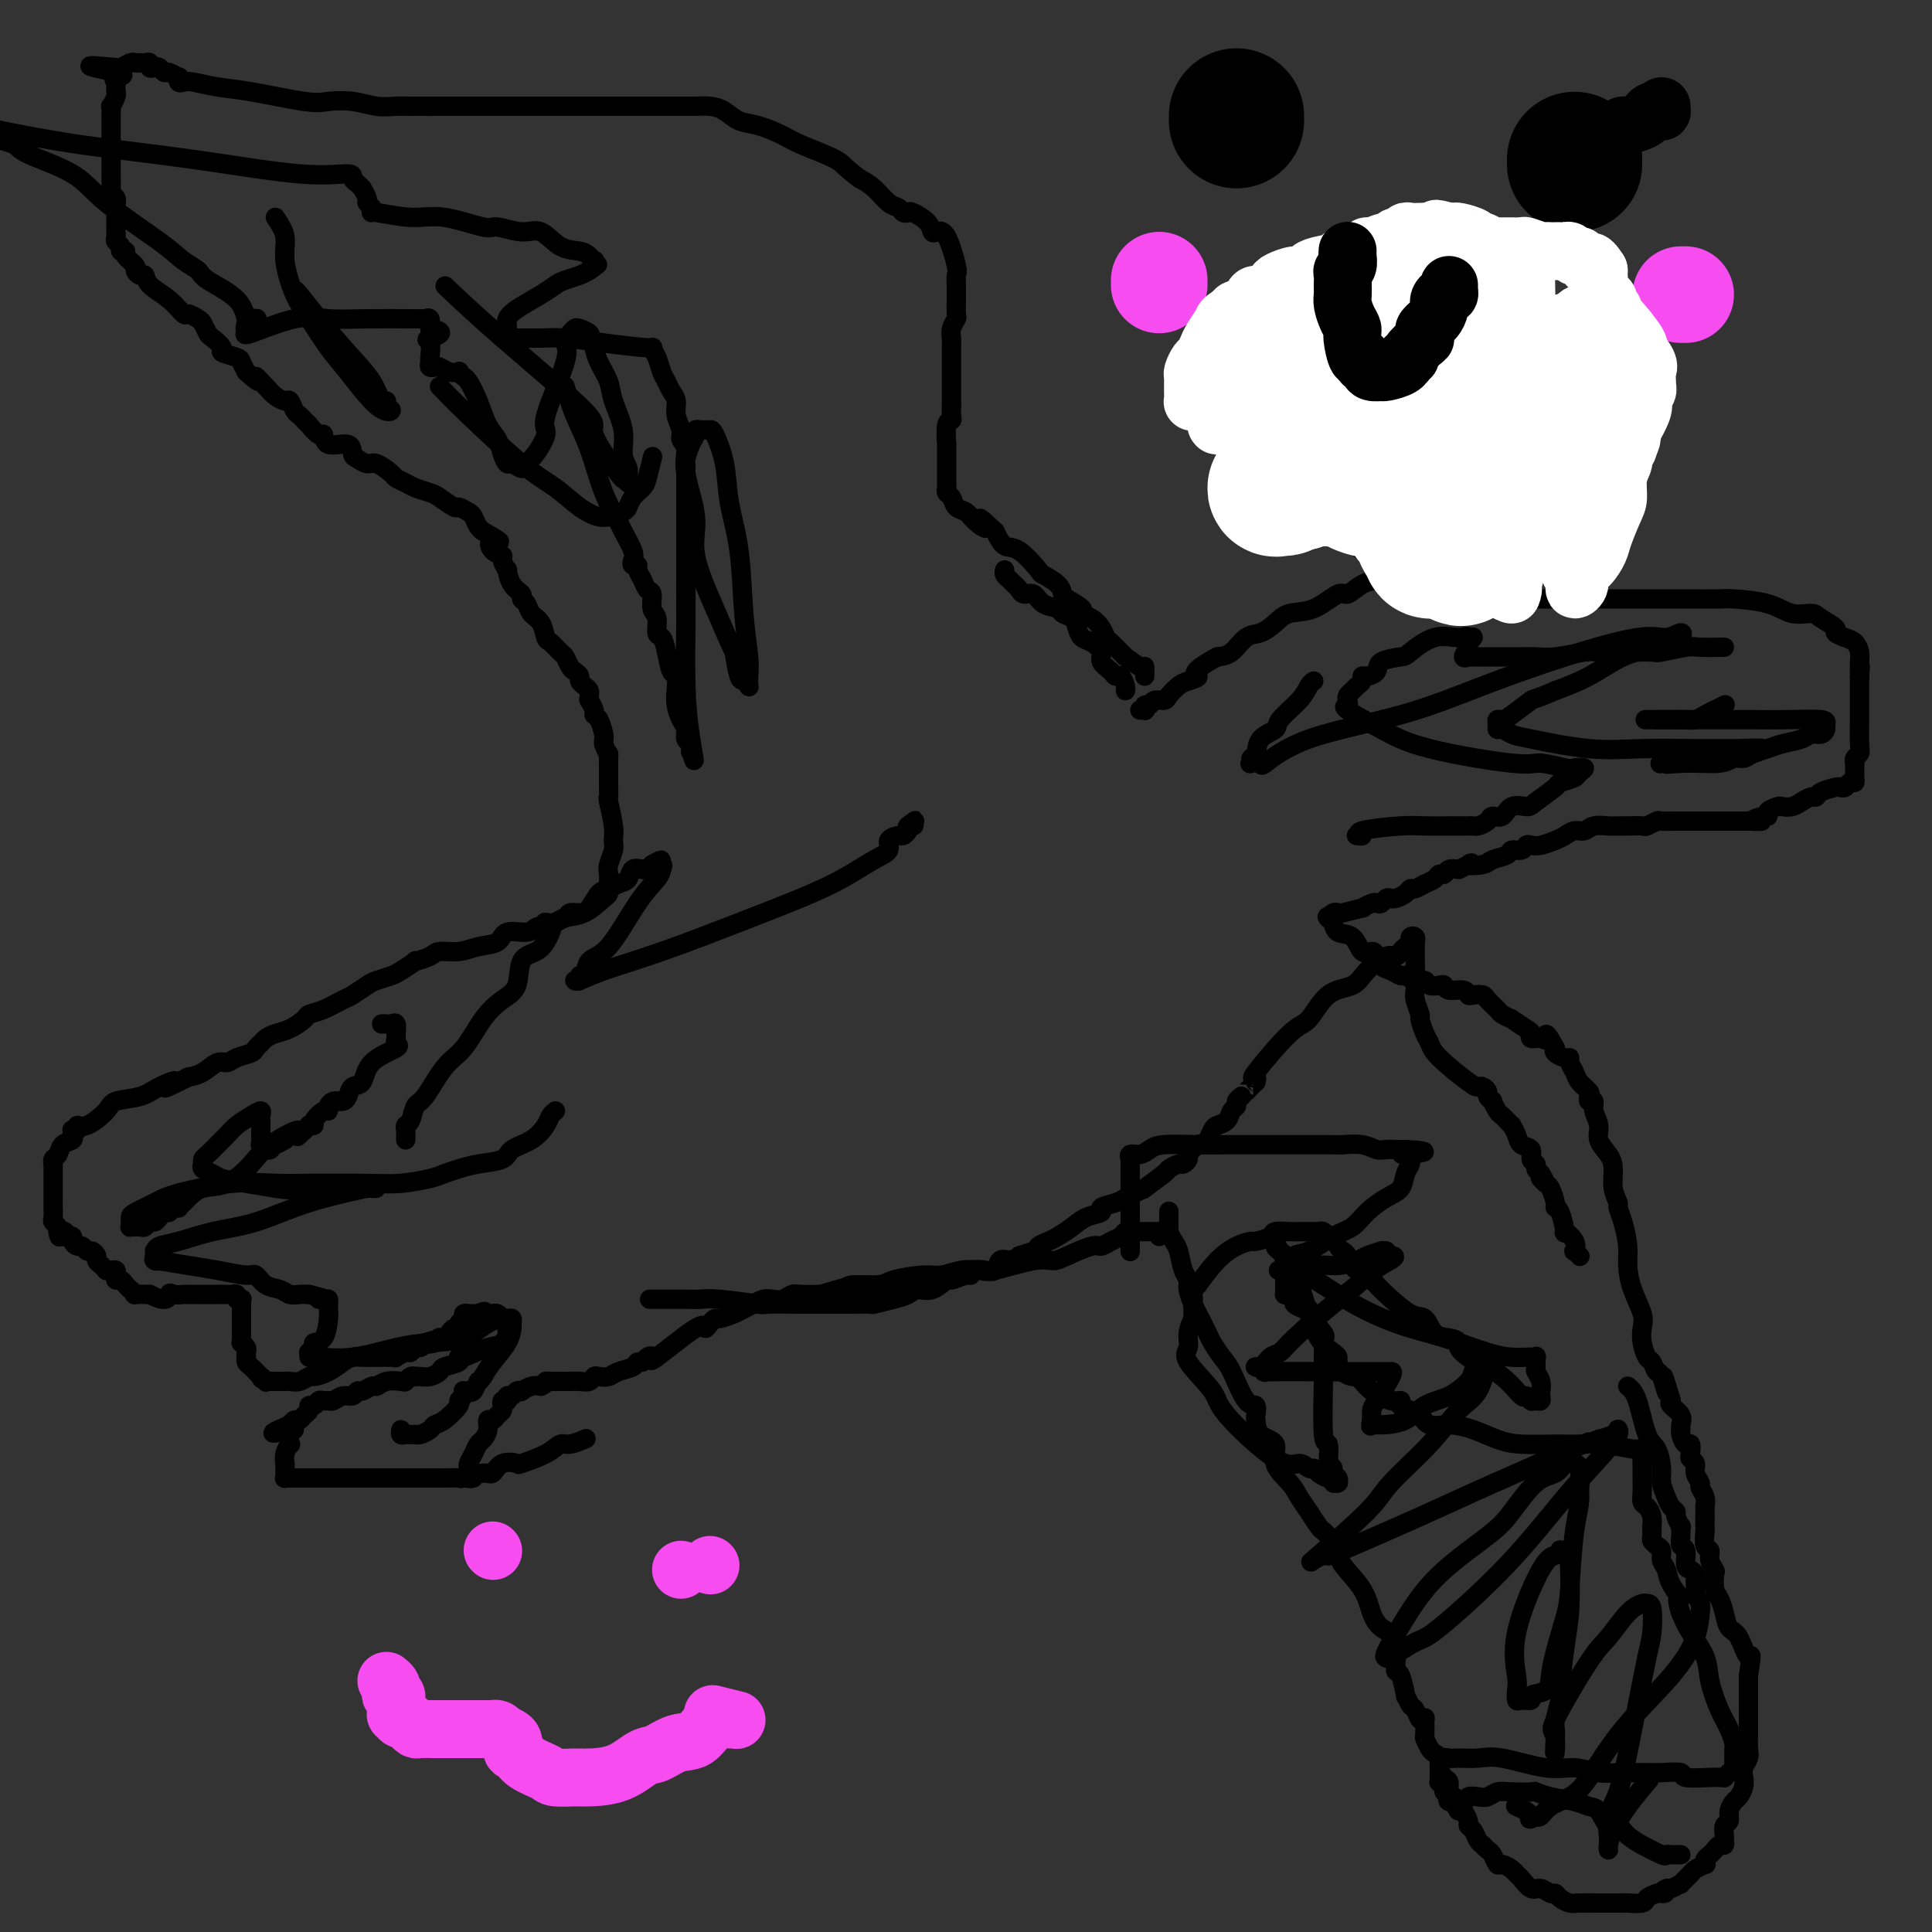 <svg viewBox='0 0 400 400' version='1.1' xmlns='http://www.w3.org/2000/svg' xmlns:xlink='http://www.w3.org/1999/xlink'><rect x="0" y="0" width="400" height="400" fill="#333333" stroke="none"/><g fill='none' stroke='#000000' stroke-width='4' stroke-linecap='round' stroke-linejoin='round'><path d='M237,140c-0.000,-0.413 -0.001,-0.827 0,-1c0.001,-0.173 0.003,-0.107 0,0c-0.003,0.107 -0.011,0.253 0,0c0.011,-0.253 0.039,-0.907 0,-1c-0.039,-0.093 -0.147,0.375 -1,0c-0.853,-0.375 -2.452,-1.591 -3,-2c-0.548,-0.409 -0.044,-0.010 0,0c0.044,0.010 -0.372,-0.368 -1,-1c-0.628,-0.632 -1.469,-1.517 -2,-2c-0.531,-0.483 -0.752,-0.562 -1,-1c-0.248,-0.438 -0.522,-1.235 -1,-2c-0.478,-0.765 -1.161,-1.500 -2,-2c-0.839,-0.500 -1.833,-0.766 -2,-1c-0.167,-0.234 0.494,-0.434 0,-1c-0.494,-0.566 -2.143,-1.496 -3,-2c-0.857,-0.504 -0.922,-0.580 -1,-1c-0.078,-0.420 -0.171,-1.182 -1,-2c-0.829,-0.818 -2.396,-1.692 -3,-2c-0.604,-0.308 -0.244,-0.052 -1,-1c-0.756,-0.948 -2.627,-3.101 -4,-4c-1.373,-0.899 -2.250,-0.542 -3,-1c-0.750,-0.458 -1.375,-1.729 -2,-3'/><path d='M206,110c-5.152,-4.837 -2.532,-1.930 -2,-1c0.532,0.930 -1.024,-0.118 -2,-1c-0.976,-0.882 -1.372,-1.599 -2,-2c-0.628,-0.401 -1.489,-0.484 -2,-1c-0.511,-0.516 -0.673,-1.463 -1,-2c-0.327,-0.537 -0.820,-0.665 -1,-1c-0.180,-0.335 -0.048,-0.877 0,-1c0.048,-0.123 0.013,0.173 0,0c-0.013,-0.173 -0.003,-0.816 0,-1c0.003,-0.184 0.001,0.092 0,0c-0.001,-0.092 -0.000,-0.550 0,-1c0.000,-0.450 0.000,-0.890 0,-1c-0.000,-0.110 -0.000,0.110 0,0c0.000,-0.110 -0.000,-0.551 0,-1c0.000,-0.449 0.000,-0.906 0,-1c-0.000,-0.094 -0.000,0.177 0,0c0.000,-0.177 0.000,-0.800 0,-1c-0.000,-0.200 -0.001,0.023 0,0c0.001,-0.023 0.004,-0.293 0,-1c-0.004,-0.707 -0.015,-1.852 0,-2c0.015,-0.148 0.057,0.701 0,0c-0.057,-0.701 -0.211,-2.951 0,-4c0.211,-1.049 0.788,-0.898 1,-1c0.212,-0.102 0.061,-0.458 0,-1c-0.061,-0.542 -0.030,-1.271 0,-2'/><path d='M197,84c-0.000,-3.118 -0.000,-1.412 0,-1c0.000,0.412 0.000,-0.470 0,-1c-0.000,-0.530 -0.000,-0.708 0,-1c0.000,-0.292 0.000,-0.697 0,-1c-0.000,-0.303 -0.000,-0.505 0,-1c0.000,-0.495 0.000,-1.284 0,-2c-0.000,-0.716 -0.001,-1.360 0,-2c0.001,-0.640 0.004,-1.275 0,-2c-0.004,-0.725 -0.015,-1.540 0,-2c0.015,-0.460 0.057,-0.565 0,-1c-0.057,-0.435 -0.211,-1.202 0,-2c0.211,-0.798 0.789,-1.629 1,-2c0.211,-0.371 0.057,-0.283 0,-1c-0.057,-0.717 -0.016,-2.238 0,-3c0.016,-0.762 0.006,-0.766 0,-1c-0.006,-0.234 -0.007,-0.697 0,-1c0.007,-0.303 0.024,-0.446 0,-1c-0.024,-0.554 -0.087,-1.520 0,-2c0.087,-0.480 0.324,-0.474 0,-2c-0.324,-1.526 -1.208,-4.584 -2,-6c-0.792,-1.416 -1.494,-1.189 -2,-1c-0.506,0.189 -0.818,0.339 -1,0c-0.182,-0.339 -0.233,-1.166 -1,-2c-0.767,-0.834 -2.249,-1.675 -3,-2c-0.751,-0.325 -0.770,-0.135 -1,0c-0.230,0.135 -0.669,0.216 -1,0c-0.331,-0.216 -0.553,-0.728 -1,-1c-0.447,-0.272 -1.120,-0.304 -2,-1c-0.880,-0.696 -1.966,-2.056 -3,-3c-1.034,-0.944 -2.017,-1.472 -3,-2'/><path d='M178,37c-3.539,-2.605 -3.388,-3.117 -5,-4c-1.612,-0.883 -4.987,-2.138 -7,-3c-2.013,-0.862 -2.663,-1.331 -4,-2c-1.337,-0.669 -3.360,-1.538 -5,-2c-1.640,-0.462 -2.896,-0.516 -4,-1c-1.104,-0.484 -2.054,-1.398 -3,-2c-0.946,-0.602 -1.887,-0.893 -3,-1c-1.113,-0.107 -2.396,-0.029 -3,0c-0.604,0.029 -0.527,0.008 -1,0c-0.473,-0.008 -1.494,-0.002 -2,0c-0.506,0.002 -0.497,0.001 -1,0c-0.503,-0.001 -1.517,-0.000 -2,0c-0.483,0.000 -0.436,0.000 -1,0c-0.564,-0.000 -1.741,-0.000 -2,0c-0.259,0.000 0.399,0.000 0,0c-0.399,-0.000 -1.854,-0.000 -3,0c-1.146,0.000 -1.983,0.000 -3,0c-1.017,-0.000 -2.215,-0.000 -3,0c-0.785,0.000 -1.157,0.000 -2,0c-0.843,-0.000 -2.155,-0.000 -3,0c-0.845,0.000 -1.222,0.000 -2,0c-0.778,-0.000 -1.958,-0.000 -3,0c-1.042,0.000 -1.944,0.000 -3,0c-1.056,-0.000 -2.264,-0.000 -3,0c-0.736,0.000 -1.001,0.000 -2,0c-0.999,-0.000 -2.732,-0.000 -4,0c-1.268,0.000 -2.072,0.000 -3,0c-0.928,-0.000 -1.981,-0.000 -3,0c-1.019,0.000 -2.006,0.000 -3,0c-0.994,-0.000 -1.997,-0.000 -3,0'/><path d='M92,22c-8.771,-0.001 -3.198,-0.004 -2,0c1.198,0.004 -1.979,0.015 -4,0c-2.021,-0.015 -2.887,-0.055 -4,0c-1.113,0.055 -2.474,0.204 -4,0c-1.526,-0.204 -3.218,-0.761 -5,-1c-1.782,-0.239 -3.654,-0.159 -5,0c-1.346,0.159 -2.167,0.396 -5,0c-2.833,-0.396 -7.677,-1.426 -11,-2c-3.323,-0.574 -5.126,-0.694 -7,-1c-1.874,-0.306 -3.821,-0.799 -5,-1c-1.179,-0.201 -1.591,-0.110 -2,0c-0.409,0.110 -0.817,0.241 -1,0c-0.183,-0.241 -0.143,-0.853 0,-1c0.143,-0.147 0.390,0.171 0,0c-0.390,-0.171 -1.415,-0.829 -2,-1c-0.585,-0.171 -0.730,0.147 -1,0c-0.270,-0.147 -0.664,-0.757 -1,-1c-0.336,-0.243 -0.615,-0.118 -1,0c-0.385,0.118 -0.877,0.228 -1,0c-0.123,-0.228 0.123,-0.794 0,-1c-0.123,-0.206 -0.614,-0.051 -1,0c-0.386,0.051 -0.667,-0.000 -1,0c-0.333,0.000 -0.718,0.052 -1,0c-0.282,-0.052 -0.461,-0.206 -1,0c-0.539,0.206 -1.440,0.773 -2,1c-0.560,0.227 -0.780,0.113 -1,0'/><path d='M24,14c-10.520,-1.055 -2.819,0.309 0,1c2.819,0.691 0.755,0.710 0,1c-0.755,0.290 -0.201,0.850 0,1c0.201,0.150 0.050,-0.109 0,0c-0.050,0.109 0.001,0.588 0,1c-0.001,0.412 -0.053,0.758 0,1c0.053,0.242 0.210,0.380 0,1c-0.210,0.620 -0.788,1.721 -1,2c-0.212,0.279 -0.057,-0.263 0,0c0.057,0.263 0.015,1.331 0,2c-0.015,0.669 -0.004,0.941 0,2c0.004,1.059 0.001,2.907 0,4c-0.001,1.093 -0.001,1.430 0,2c0.001,0.570 0.004,1.371 0,2c-0.004,0.629 -0.015,1.086 0,2c0.015,0.914 0.057,2.283 0,3c-0.057,0.717 -0.211,0.780 0,1c0.211,0.220 0.788,0.598 1,1c0.212,0.402 0.061,0.829 0,1c-0.061,0.171 -0.030,0.085 0,0'/><path d='M24,42c-0.000,4.498 -0.000,1.743 0,1c0.000,-0.743 0.000,0.526 0,1c-0.000,0.474 -0.000,0.154 0,0c0.000,-0.154 0.000,-0.144 0,0c-0.000,0.144 -0.001,0.420 0,1c0.001,0.580 0.004,1.465 0,2c-0.004,0.535 -0.016,0.722 0,1c0.016,0.278 0.061,0.648 0,1c-0.061,0.352 -0.229,0.685 0,1c0.229,0.315 0.854,0.613 1,1c0.146,0.387 -0.186,0.863 0,1c0.186,0.137 0.890,-0.064 1,0c0.110,0.064 -0.373,0.394 0,1c0.373,0.606 1.603,1.488 2,2c0.397,0.512 -0.039,0.653 0,1c0.039,0.347 0.553,0.899 1,1c0.447,0.101 0.826,-0.251 1,0c0.174,0.251 0.145,1.104 1,2c0.855,0.896 2.596,1.836 4,3c1.404,1.164 2.471,2.554 3,3c0.529,0.446 0.522,-0.050 1,0c0.478,0.050 1.443,0.647 2,1c0.557,0.353 0.707,0.462 1,1c0.293,0.538 0.730,1.506 1,2c0.270,0.494 0.373,0.513 1,1c0.627,0.487 1.779,1.443 2,2c0.221,0.557 -0.487,0.716 0,1c0.487,0.284 2.170,0.692 3,1c0.830,0.308 0.809,0.517 1,1c0.191,0.483 0.596,1.242 1,2'/><path d='M51,77c3.914,3.536 2.201,1.376 2,1c-0.201,-0.376 1.112,1.030 2,2c0.888,0.970 1.351,1.503 2,2c0.649,0.497 1.483,0.959 2,1c0.517,0.041 0.717,-0.338 1,0c0.283,0.338 0.648,1.395 1,2c0.352,0.605 0.689,0.759 1,1c0.311,0.241 0.595,0.570 1,1c0.405,0.430 0.932,0.960 1,1c0.068,0.040 -0.321,-0.412 0,0c0.321,0.412 1.353,1.686 2,2c0.647,0.314 0.907,-0.334 1,0c0.093,0.334 0.017,1.649 1,2c0.983,0.351 3.024,-0.262 4,0c0.976,0.262 0.885,1.397 1,2c0.115,0.603 0.436,0.672 1,1c0.564,0.328 1.373,0.914 2,1c0.627,0.086 1.073,-0.328 2,0c0.927,0.328 2.335,1.398 3,2c0.665,0.602 0.585,0.737 1,1c0.415,0.263 1.323,0.652 2,1c0.677,0.348 1.122,0.653 2,1c0.878,0.347 2.189,0.737 3,1c0.811,0.263 1.120,0.398 2,1c0.880,0.602 2.330,1.670 3,2c0.670,0.330 0.562,-0.080 1,0c0.438,0.080 1.424,0.648 2,1c0.576,0.352 0.742,0.486 1,1c0.258,0.514 0.608,1.408 1,2c0.392,0.592 0.826,0.884 1,1c0.174,0.116 0.087,0.058 0,0'/><path d='M100,110c5.437,3.131 3.030,1.957 2,2c-1.030,0.043 -0.683,1.301 0,2c0.683,0.699 1.701,0.838 2,1c0.299,0.162 -0.122,0.348 0,1c0.122,0.652 0.788,1.772 1,2c0.212,0.228 -0.031,-0.434 0,0c0.031,0.434 0.336,1.965 1,3c0.664,1.035 1.687,1.574 2,2c0.313,0.426 -0.085,0.738 0,1c0.085,0.262 0.652,0.475 1,1c0.348,0.525 0.478,1.363 1,2c0.522,0.637 1.435,1.073 2,2c0.565,0.927 0.781,2.346 1,3c0.219,0.654 0.440,0.542 1,1c0.560,0.458 1.461,1.485 2,2c0.539,0.515 0.718,0.519 1,1c0.282,0.481 0.667,1.438 1,2c0.333,0.562 0.615,0.728 1,1c0.385,0.272 0.874,0.650 1,1c0.126,0.350 -0.109,0.672 0,1c0.109,0.328 0.564,0.660 1,1c0.436,0.340 0.853,0.686 1,1c0.147,0.314 0.025,0.595 0,1c-0.025,0.405 0.049,0.932 0,1c-0.049,0.068 -0.220,-0.325 0,0c0.220,0.325 0.829,1.368 1,2c0.171,0.632 -0.098,0.852 0,1c0.098,0.148 0.562,0.225 1,1c0.438,0.775 0.849,2.247 1,3c0.151,0.753 0.043,0.787 0,1c-0.043,0.213 -0.022,0.607 0,1'/><path d='M125,154c0.691,2.107 0.917,1.874 1,2c0.083,0.126 0.022,0.611 0,1c-0.022,0.389 -0.006,0.682 0,1c0.006,0.318 0.002,0.661 0,1c-0.002,0.339 -0.000,0.673 0,1c0.000,0.327 -0.001,0.647 0,1c0.001,0.353 0.004,0.738 0,1c-0.004,0.262 -0.015,0.402 0,1c0.015,0.598 0.058,1.654 0,2c-0.058,0.346 -0.215,-0.017 0,1c0.215,1.017 0.804,3.413 1,5c0.196,1.587 -0.000,2.365 0,3c0.000,0.635 0.196,1.127 0,2c-0.196,0.873 -0.785,2.128 -1,3c-0.215,0.872 -0.058,1.362 0,2c0.058,0.638 0.015,1.426 0,2c-0.015,0.574 -0.001,0.935 0,1c0.001,0.065 -0.009,-0.166 0,0c0.009,0.166 0.039,0.728 0,1c-0.039,0.272 -0.148,0.255 -1,1c-0.852,0.745 -2.449,2.252 -4,3c-1.551,0.748 -3.056,0.736 -4,1c-0.944,0.264 -1.325,0.803 -2,1c-0.675,0.197 -1.643,0.053 -2,0c-0.357,-0.053 -0.102,-0.015 0,0c0.102,0.015 0.051,0.008 0,0'/><path d='M113,191c-2.193,1.482 -1.177,1.189 -1,1c0.177,-0.189 -0.487,-0.272 -1,0c-0.513,0.272 -0.877,0.900 -2,1c-1.123,0.100 -3.005,-0.328 -4,0c-0.995,0.328 -1.104,1.411 -2,2c-0.896,0.589 -2.578,0.684 -4,1c-1.422,0.316 -2.585,0.853 -4,1c-1.415,0.147 -3.083,-0.098 -4,0c-0.917,0.098 -1.084,0.537 -2,1c-0.916,0.463 -2.581,0.950 -3,1c-0.419,0.050 0.409,-0.339 0,0c-0.409,0.339 -2.053,1.404 -3,2c-0.947,0.596 -1.197,0.722 -2,1c-0.803,0.278 -2.161,0.708 -3,1c-0.839,0.292 -1.160,0.446 -2,1c-0.840,0.554 -2.198,1.510 -3,2c-0.802,0.490 -1.047,0.516 -2,1c-0.953,0.484 -2.615,1.425 -4,2c-1.385,0.575 -2.493,0.784 -3,1c-0.507,0.216 -0.412,0.439 -1,1c-0.588,0.561 -1.860,1.460 -3,2c-1.140,0.540 -2.149,0.722 -3,1c-0.851,0.278 -1.544,0.651 -2,1c-0.456,0.349 -0.675,0.672 -1,1c-0.325,0.328 -0.758,0.660 -1,1c-0.242,0.340 -0.294,0.686 -1,1c-0.706,0.314 -2.065,0.595 -3,1c-0.935,0.405 -1.447,0.933 -2,1c-0.553,0.067 -1.149,-0.328 -2,0c-0.851,0.328 -1.957,1.379 -3,2c-1.043,0.621 -2.021,0.810 -3,1'/><path d='M39,223c-7.813,3.908 -3.845,1.679 -3,1c0.845,-0.679 -1.433,0.194 -3,1c-1.567,0.806 -2.424,1.546 -4,2c-1.576,0.454 -3.871,0.623 -5,1c-1.129,0.377 -1.091,0.963 -2,2c-0.909,1.037 -2.765,2.526 -4,3c-1.235,0.474 -1.848,-0.066 -2,0c-0.152,0.066 0.157,0.739 0,1c-0.157,0.261 -0.781,0.110 -1,0c-0.219,-0.110 -0.033,-0.180 0,0c0.033,0.180 -0.086,0.611 0,1c0.086,0.389 0.377,0.735 0,1c-0.377,0.265 -1.421,0.450 -2,1c-0.579,0.550 -0.691,1.467 -1,2c-0.309,0.533 -0.815,0.682 -1,1c-0.185,0.318 -0.050,0.805 0,1c0.050,0.195 0.013,0.097 0,0c-0.013,-0.097 -0.004,-0.195 0,0c0.004,0.195 0.001,0.681 0,1c-0.001,0.319 -0.000,0.470 0,1c0.000,0.530 0.000,1.439 0,2c-0.000,0.561 -0.000,0.776 0,1c0.000,0.224 0.000,0.459 0,1c-0.000,0.541 -0.001,1.388 0,2c0.001,0.612 0.004,0.990 0,1c-0.004,0.010 -0.015,-0.348 0,0c0.015,0.348 0.056,1.403 0,2c-0.056,0.597 -0.207,0.738 0,1c0.207,0.262 0.774,0.646 1,1c0.226,0.354 0.113,0.677 0,1'/><path d='M12,255c0.316,2.261 0.606,0.412 1,0c0.394,-0.412 0.893,0.612 1,1c0.107,0.388 -0.179,0.141 0,0c0.179,-0.141 0.821,-0.178 1,0c0.179,0.178 -0.107,0.569 0,1c0.107,0.431 0.607,0.903 1,1c0.393,0.097 0.679,-0.181 1,0c0.321,0.181 0.677,0.822 1,1c0.323,0.178 0.612,-0.106 1,0c0.388,0.106 0.874,0.603 1,1c0.126,0.397 -0.107,0.695 0,1c0.107,0.305 0.554,0.617 1,1c0.446,0.383 0.890,0.837 1,1c0.110,0.163 -0.115,0.033 0,0c0.115,-0.033 0.570,0.029 1,0c0.430,-0.029 0.836,-0.148 1,0c0.164,0.148 0.085,0.564 0,1c-0.085,0.436 -0.176,0.891 0,1c0.176,0.109 0.619,-0.128 1,0c0.381,0.128 0.699,0.623 1,1c0.301,0.377 0.586,0.637 1,1c0.414,0.363 0.958,0.828 1,1c0.042,0.172 -0.416,0.049 0,0c0.416,-0.049 1.708,-0.025 3,0'/><path d='M31,268c3.815,2.011 3.852,0.539 4,0c0.148,-0.539 0.407,-0.144 1,0c0.593,0.144 1.520,0.039 2,0c0.480,-0.039 0.513,-0.010 1,0c0.487,0.010 1.427,0.003 2,0c0.573,-0.003 0.780,-0.001 1,0c0.220,0.001 0.454,0.000 1,0c0.546,-0.000 1.403,0.000 2,0c0.597,-0.000 0.935,-0.001 1,0c0.065,0.001 -0.141,0.004 0,0c0.141,-0.004 0.630,-0.015 1,0c0.370,0.015 0.621,0.056 1,0c0.379,-0.056 0.886,-0.210 1,0c0.114,0.210 -0.166,0.782 0,1c0.166,0.218 0.776,0.081 1,0c0.224,-0.081 0.060,-0.106 0,0c-0.060,0.106 -0.016,0.343 0,1c0.016,0.657 0.004,1.734 0,2c-0.004,0.266 -0.001,-0.279 0,0c0.001,0.279 0.000,1.381 0,2c-0.000,0.619 -0.000,0.753 0,1c0.000,0.247 0.000,0.605 0,1c-0.000,0.395 -0.000,0.827 0,1c0.000,0.173 0.000,0.086 0,0'/><path d='M50,277c0.311,1.410 0.087,0.433 0,0c-0.087,-0.433 -0.037,-0.324 0,0c0.037,0.324 0.063,0.861 0,1c-0.063,0.139 -0.213,-0.121 0,0c0.213,0.121 0.788,0.624 1,1c0.212,0.376 0.059,0.625 0,1c-0.059,0.375 -0.026,0.875 0,1c0.026,0.125 0.044,-0.125 0,0c-0.044,0.125 -0.152,0.626 0,1c0.152,0.374 0.563,0.622 1,1c0.437,0.378 0.901,0.885 1,1c0.099,0.115 -0.166,-0.161 0,0c0.166,0.161 0.762,0.760 1,1c0.238,0.240 0.119,0.120 0,0'/><path d='M54,285c0.556,1.177 -0.055,0.119 0,0c0.055,-0.119 0.774,0.700 1,1c0.226,0.300 -0.042,0.080 0,0c0.042,-0.080 0.395,-0.020 1,0c0.605,0.020 1.462,0.002 2,0c0.538,-0.002 0.759,0.014 1,0c0.241,-0.014 0.504,-0.058 1,0c0.496,0.058 1.225,0.219 2,0c0.775,-0.219 1.597,-0.819 2,-1c0.403,-0.181 0.386,0.057 1,0c0.614,-0.057 1.857,-0.407 3,-1c1.143,-0.593 2.185,-1.427 3,-2c0.815,-0.573 1.402,-0.886 2,-1c0.598,-0.114 1.208,-0.031 2,0c0.792,0.031 1.767,0.008 2,0c0.233,-0.008 -0.275,-0.002 0,0c0.275,0.002 1.332,0.000 2,0c0.668,-0.000 0.948,0.001 1,0c0.052,-0.001 -0.123,-0.004 0,0c0.123,0.004 0.544,0.016 1,0c0.456,-0.016 0.948,-0.061 1,0c0.052,0.061 -0.337,0.227 0,0c0.337,-0.227 1.400,-0.848 2,-1c0.600,-0.152 0.738,0.165 1,0c0.262,-0.165 0.647,-0.814 1,-1c0.353,-0.186 0.672,0.090 1,0c0.328,-0.090 0.664,-0.545 1,-1'/><path d='M88,278c4.205,-1.254 1.718,-0.388 1,0c-0.718,0.388 0.332,0.297 1,0c0.668,-0.297 0.952,-0.802 1,-1c0.048,-0.198 -0.141,-0.091 0,0c0.141,0.091 0.611,0.165 1,0c0.389,-0.165 0.697,-0.569 1,-1c0.303,-0.431 0.602,-0.890 1,-1c0.398,-0.110 0.895,0.128 1,0c0.105,-0.128 -0.183,-0.623 0,-1c0.183,-0.377 0.837,-0.637 1,-1c0.163,-0.363 -0.163,-0.829 0,-1c0.163,-0.171 0.817,-0.046 1,0c0.183,0.046 -0.105,0.012 0,0c0.105,-0.012 0.601,-0.004 1,0c0.399,0.004 0.699,0.002 1,0'/><path d='M99,272c1.946,-0.928 1.310,-0.249 1,0c-0.310,0.249 -0.294,0.067 0,0c0.294,-0.067 0.866,-0.019 1,0c0.134,0.019 -0.171,0.009 0,0c0.171,-0.009 0.817,-0.016 1,0c0.183,0.016 -0.095,0.056 0,0c0.095,-0.056 0.565,-0.208 1,0c0.435,0.208 0.834,0.778 1,1c0.166,0.222 0.097,0.098 0,0c-0.097,-0.098 -0.222,-0.171 0,0c0.222,0.171 0.792,0.584 1,1c0.208,0.416 0.056,0.833 0,1c-0.056,0.167 -0.015,0.083 0,0c0.015,-0.083 0.005,-0.167 0,0c-0.005,0.167 -0.005,0.584 0,1c0.005,0.416 0.015,0.830 0,1c-0.015,0.170 -0.056,0.097 0,0c0.056,-0.097 0.207,-0.218 0,0c-0.207,0.218 -0.774,0.777 -1,1c-0.226,0.223 -0.113,0.112 0,0'/><path d='M104,278c-0.550,0.721 -1.426,0.522 -3,1c-1.574,0.478 -3.846,1.633 -5,2c-1.154,0.367 -1.191,-0.056 -1,0c0.191,0.056 0.609,0.589 0,1c-0.609,0.411 -2.244,0.698 -3,1c-0.756,0.302 -0.633,0.617 -1,1c-0.367,0.383 -1.226,0.834 -2,1c-0.774,0.166 -1.465,0.048 -2,0c-0.535,-0.048 -0.915,-0.027 -1,0c-0.085,0.027 0.126,0.059 0,0c-0.126,-0.059 -0.587,-0.208 -1,0c-0.413,0.208 -0.778,0.773 -1,1c-0.222,0.227 -0.301,0.118 -1,0c-0.699,-0.118 -2.019,-0.243 -3,0c-0.981,0.243 -1.624,0.854 -2,1c-0.376,0.146 -0.485,-0.172 -1,0c-0.515,0.172 -1.437,0.835 -2,1c-0.563,0.165 -0.767,-0.166 -1,0c-0.233,0.166 -0.496,0.829 -1,1c-0.504,0.171 -1.248,-0.152 -2,0c-0.752,0.152 -1.511,0.777 -2,1c-0.489,0.223 -0.710,0.045 -1,0c-0.290,-0.045 -0.651,0.044 -1,0c-0.349,-0.044 -0.685,-0.219 -1,0c-0.315,0.219 -0.609,0.833 -1,1c-0.391,0.167 -0.878,-0.114 -1,0c-0.122,0.114 0.122,0.622 0,1c-0.122,0.378 -0.610,0.627 -1,1c-0.390,0.373 -0.682,0.870 -1,1c-0.318,0.130 -0.662,-0.106 -1,0c-0.338,0.106 -0.669,0.553 -1,1'/><path d='M60,295c-6.808,2.830 -1.828,1.405 0,1c1.828,-0.405 0.504,0.211 0,1c-0.504,0.789 -0.188,1.752 0,2c0.188,0.248 0.246,-0.218 0,0c-0.246,0.218 -0.798,1.119 -1,2c-0.202,0.881 -0.054,1.742 0,2c0.054,0.258 0.013,-0.089 0,0c-0.013,0.089 -0.000,0.612 0,1c0.000,0.388 -0.013,0.640 0,1c0.013,0.360 0.052,0.829 0,1c-0.052,0.171 -0.194,0.046 0,0c0.194,-0.046 0.723,-0.012 1,0c0.277,0.012 0.301,0.003 1,0c0.699,-0.003 2.071,-0.001 3,0c0.929,0.001 1.415,0.000 2,0c0.585,-0.000 1.271,-0.000 2,0c0.729,0.000 1.503,0.000 2,0c0.497,-0.000 0.716,-0.000 1,0c0.284,0.000 0.631,0.000 1,0c0.369,-0.000 0.759,-0.000 1,0c0.241,0.000 0.334,0.000 1,0c0.666,-0.000 1.905,-0.000 3,0c1.095,0.000 2.048,0.000 3,0'/><path d='M80,306c3.559,0.000 1.958,0.000 2,0c0.042,-0.000 1.728,-0.000 3,0c1.272,0.000 2.131,0.000 3,0c0.869,-0.000 1.747,-0.000 2,0c0.253,0.000 -0.118,0.001 0,0c0.118,-0.001 0.724,-0.005 1,0c0.276,0.005 0.220,0.017 1,0c0.780,-0.017 2.396,-0.065 3,0c0.604,0.065 0.198,0.241 1,0c0.802,-0.241 2.813,-0.900 4,-1c1.187,-0.100 1.550,0.360 2,0c0.450,-0.360 0.989,-1.540 2,-2c1.011,-0.460 2.496,-0.199 3,0c0.504,0.199 0.027,0.337 1,0c0.973,-0.337 3.396,-1.148 5,-2c1.604,-0.852 2.389,-1.744 3,-2c0.611,-0.256 1.049,0.123 2,0c0.951,-0.123 2.415,-0.750 3,-1c0.585,-0.250 0.293,-0.125 0,0'/><path d='M98,306c-0.423,0.120 -0.846,0.240 -1,0c-0.154,-0.240 -0.038,-0.841 0,-1c0.038,-0.159 -0.001,0.122 0,0c0.001,-0.122 0.041,-0.648 0,-1c-0.041,-0.352 -0.165,-0.531 0,-1c0.165,-0.469 0.618,-1.230 1,-2c0.382,-0.770 0.694,-1.550 1,-2c0.306,-0.450 0.607,-0.568 1,-1c0.393,-0.432 0.880,-1.176 1,-2c0.120,-0.824 -0.126,-1.727 0,-2c0.126,-0.273 0.622,0.086 1,0c0.378,-0.086 0.636,-0.615 1,-1c0.364,-0.385 0.833,-0.625 1,-1c0.167,-0.375 0.031,-0.885 0,-1c-0.031,-0.115 0.045,0.167 0,0c-0.045,-0.167 -0.209,-0.781 0,-1c0.209,-0.219 0.791,-0.044 1,0c0.209,0.044 0.045,-0.045 0,0c-0.045,0.045 0.031,0.222 0,0c-0.031,-0.222 -0.167,-0.843 0,-1c0.167,-0.157 0.639,0.150 1,0c0.361,-0.150 0.610,-0.759 1,-1c0.390,-0.241 0.919,-0.116 1,0c0.081,0.116 -0.286,0.224 0,0c0.286,-0.224 1.225,-0.778 2,-1c0.775,-0.222 1.388,-0.111 2,0'/><path d='M112,287c1.432,-0.691 1.013,-0.917 1,-1c-0.013,-0.083 0.381,-0.023 1,0c0.619,0.023 1.465,0.007 2,0c0.535,-0.007 0.759,-0.006 1,0c0.241,0.006 0.497,0.015 1,0c0.503,-0.015 1.251,-0.056 2,0c0.749,0.056 1.498,0.208 2,0c0.502,-0.208 0.758,-0.776 1,-1c0.242,-0.224 0.470,-0.102 1,0c0.530,0.102 1.360,0.186 2,0c0.640,-0.186 1.088,-0.642 2,-1c0.912,-0.358 2.288,-0.619 3,-1c0.712,-0.381 0.761,-0.880 1,-1c0.239,-0.120 0.667,0.141 1,0c0.333,-0.141 0.572,-0.685 1,-1c0.428,-0.315 1.046,-0.403 1,0c-0.046,0.403 -0.755,1.295 1,0c1.755,-1.295 5.974,-4.777 8,-6c2.026,-1.223 1.859,-0.187 2,0c0.141,0.187 0.590,-0.475 1,-1c0.410,-0.525 0.781,-0.914 1,-1c0.219,-0.086 0.285,0.131 1,0c0.715,-0.131 2.078,-0.610 3,-1c0.922,-0.390 1.402,-0.692 2,-1c0.598,-0.308 1.315,-0.622 2,-1c0.685,-0.378 1.337,-0.819 2,-1c0.663,-0.181 1.338,-0.101 2,0c0.662,0.101 1.311,0.223 2,0c0.689,-0.223 1.416,-0.791 2,-1c0.584,-0.209 1.024,-0.060 2,0c0.976,0.060 2.488,0.030 4,0'/><path d='M170,268c9.333,-2.896 3.666,-0.635 2,0c-1.666,0.635 0.669,-0.356 2,-1c1.331,-0.644 1.657,-0.942 3,-1c1.343,-0.058 3.702,0.124 5,0c1.298,-0.124 1.535,-0.556 3,-1c1.465,-0.444 4.158,-0.902 6,-1c1.842,-0.098 2.832,0.162 4,0c1.168,-0.162 2.515,-0.747 4,-1c1.485,-0.253 3.108,-0.175 4,0c0.892,0.175 1.051,0.445 3,0c1.949,-0.445 5.687,-1.607 8,-2c2.313,-0.393 3.200,-0.017 4,0c0.800,0.017 1.514,-0.324 3,-1c1.486,-0.676 3.746,-1.688 5,-2c1.254,-0.312 1.502,0.074 2,0c0.498,-0.074 1.247,-0.608 2,-1c0.753,-0.392 1.511,-0.641 2,-1c0.489,-0.359 0.708,-0.828 1,-1c0.292,-0.172 0.656,-0.046 1,0c0.344,0.046 0.669,0.012 1,0c0.331,-0.012 0.667,-0.003 1,0c0.333,0.003 0.664,0.000 1,0c0.336,-0.000 0.679,0.003 1,0c0.321,-0.003 0.622,-0.011 1,0c0.378,0.011 0.832,0.041 1,0c0.168,-0.041 0.048,-0.155 0,0c-0.048,0.155 -0.024,0.577 0,1'/><path d='M242,251c0.002,-0.201 0.003,-0.401 0,0c-0.003,0.401 -0.012,1.404 0,2c0.012,0.596 0.044,0.786 0,1c-0.044,0.214 -0.166,0.452 0,1c0.166,0.548 0.618,1.405 1,2c0.382,0.595 0.694,0.926 1,2c0.306,1.074 0.606,2.890 1,4c0.394,1.110 0.883,1.512 1,2c0.117,0.488 -0.138,1.060 0,2c0.138,0.940 0.670,2.248 1,3c0.330,0.752 0.458,0.949 1,2c0.542,1.051 1.500,2.955 2,4c0.500,1.045 0.544,1.231 1,2c0.456,0.769 1.323,2.122 2,3c0.677,0.878 1.162,1.280 2,3c0.838,1.720 2.029,4.758 3,6c0.971,1.242 1.722,0.687 2,1c0.278,0.313 0.082,1.493 0,2c-0.082,0.507 -0.051,0.341 0,1c0.051,0.659 0.121,2.143 1,3c0.879,0.857 2.567,1.086 3,2c0.433,0.914 -0.389,2.515 0,4c0.389,1.485 1.988,2.856 3,4c1.012,1.144 1.437,2.061 2,3c0.563,0.939 1.264,1.901 2,3c0.736,1.099 1.506,2.334 2,3c0.494,0.666 0.713,0.762 1,1c0.287,0.238 0.644,0.619 1,1'/><path d='M275,318c4.498,7.563 1.743,2.470 1,1c-0.743,-1.470 0.524,0.685 1,2c0.476,1.315 0.160,1.792 1,3c0.840,1.208 2.837,3.148 4,5c1.163,1.852 1.492,3.616 2,5c0.508,1.384 1.194,2.388 2,3c0.806,0.612 1.733,0.832 2,2c0.267,1.168 -0.125,3.283 0,4c0.125,0.717 0.768,0.034 1,0c0.232,-0.034 0.052,0.581 0,1c-0.052,0.419 0.024,0.643 0,1c-0.024,0.357 -0.147,0.849 0,1c0.147,0.151 0.564,-0.038 1,1c0.436,1.038 0.890,3.305 1,4c0.110,0.695 -0.124,-0.181 0,0c0.124,0.181 0.608,1.419 1,2c0.392,0.581 0.694,0.506 1,1c0.306,0.494 0.617,1.556 1,2c0.383,0.444 0.838,0.269 1,0c0.162,-0.269 0.032,-0.633 0,0c-0.032,0.633 0.034,2.263 0,3c-0.034,0.737 -0.167,0.581 0,1c0.167,0.419 0.636,1.412 1,2c0.364,0.588 0.623,0.773 1,1c0.377,0.227 0.871,0.498 1,1c0.129,0.502 -0.106,1.234 0,2c0.106,0.766 0.554,1.566 1,2c0.446,0.434 0.889,0.501 1,1c0.111,0.499 -0.111,1.428 0,2c0.111,0.572 0.556,0.786 1,1'/><path d='M301,372c1.962,5.279 0.367,1.978 0,1c-0.367,-0.978 0.493,0.367 1,1c0.507,0.633 0.660,0.554 1,1c0.340,0.446 0.866,1.416 1,2c0.134,0.584 -0.122,0.783 0,1c0.122,0.217 0.624,0.454 1,1c0.376,0.546 0.625,1.402 1,2c0.375,0.598 0.874,0.939 1,1c0.126,0.061 -0.122,-0.156 0,0c0.122,0.156 0.614,0.686 1,1c0.386,0.314 0.667,0.413 1,1c0.333,0.587 0.718,1.661 1,2c0.282,0.339 0.460,-0.059 1,0c0.540,0.059 1.443,0.575 2,1c0.557,0.425 0.769,0.759 1,1c0.231,0.241 0.482,0.390 1,1c0.518,0.610 1.304,1.683 2,2c0.696,0.317 1.303,-0.122 2,0c0.697,0.122 1.484,0.803 2,1c0.516,0.197 0.761,-0.091 1,0c0.239,0.091 0.471,0.560 1,1c0.529,0.440 1.353,0.850 2,1c0.647,0.150 1.115,0.040 2,0c0.885,-0.040 2.185,-0.011 3,0c0.815,0.011 1.143,0.004 2,0c0.857,-0.004 2.242,-0.004 3,0c0.758,0.004 0.888,0.012 1,0c0.112,-0.012 0.205,-0.044 1,0c0.795,0.044 2.291,0.166 3,0c0.709,-0.166 0.631,-0.619 1,-1c0.369,-0.381 1.184,-0.691 2,-1'/><path d='M343,392c2.957,-0.244 1.351,0.147 1,0c-0.351,-0.147 0.554,-0.831 1,-1c0.446,-0.169 0.433,0.176 1,0c0.567,-0.176 1.715,-0.874 2,-1c0.285,-0.126 -0.291,0.321 0,0c0.291,-0.321 1.450,-1.409 2,-2c0.550,-0.591 0.490,-0.683 1,-1c0.510,-0.317 1.590,-0.858 2,-1c0.410,-0.142 0.151,0.116 0,0c-0.151,-0.116 -0.194,-0.604 0,-1c0.194,-0.396 0.626,-0.698 1,-1c0.374,-0.302 0.689,-0.605 1,-1c0.311,-0.395 0.618,-0.883 1,-1c0.382,-0.117 0.838,0.138 1,0c0.162,-0.138 0.028,-0.670 0,-1c-0.028,-0.330 0.048,-0.460 0,-1c-0.048,-0.540 -0.220,-1.492 0,-2c0.220,-0.508 0.833,-0.573 1,-1c0.167,-0.427 -0.113,-1.217 0,-2c0.113,-0.783 0.618,-1.561 1,-2c0.382,-0.439 0.642,-0.541 1,-1c0.358,-0.459 0.814,-1.277 1,-2c0.186,-0.723 0.102,-1.352 0,-2c-0.102,-0.648 -0.224,-1.315 0,-2c0.224,-0.685 0.792,-1.389 1,-2c0.208,-0.611 0.056,-1.128 0,-2c-0.056,-0.872 -0.015,-2.098 0,-3c0.015,-0.902 0.004,-1.479 0,-2c-0.004,-0.521 -0.001,-0.986 0,-2c0.001,-1.014 0.000,-2.575 0,-4c-0.000,-1.425 -0.000,-2.712 0,-4'/><path d='M362,347c0.866,-5.946 0.530,-3.810 0,-4c-0.530,-0.190 -1.256,-2.707 -2,-4c-0.744,-1.293 -1.506,-1.362 -2,-2c-0.494,-0.638 -0.720,-1.844 -1,-3c-0.280,-1.156 -0.615,-2.263 -1,-3c-0.385,-0.737 -0.820,-1.105 -1,-2c-0.180,-0.895 -0.105,-2.318 0,-3c0.105,-0.682 0.238,-0.624 0,-1c-0.238,-0.376 -0.848,-1.186 -1,-2c-0.152,-0.814 0.156,-1.630 0,-2c-0.156,-0.370 -0.774,-0.293 -1,-1c-0.226,-0.707 -0.061,-2.198 0,-3c0.061,-0.802 0.017,-0.914 0,-1c-0.017,-0.086 -0.009,-0.145 0,-1c0.009,-0.855 0.018,-2.504 0,-3c-0.018,-0.496 -0.061,0.163 0,0c0.061,-0.163 0.228,-1.146 0,-2c-0.228,-0.854 -0.849,-1.577 -1,-2c-0.151,-0.423 0.170,-0.546 0,-1c-0.170,-0.454 -0.829,-1.240 -1,-2c-0.171,-0.760 0.148,-1.494 0,-2c-0.148,-0.506 -0.761,-0.783 -1,-1c-0.239,-0.217 -0.102,-0.373 0,-1c0.102,-0.627 0.170,-1.725 0,-2c-0.170,-0.275 -0.580,0.275 -1,0c-0.420,-0.275 -0.852,-1.373 -1,-2c-0.148,-0.627 -0.012,-0.784 0,-1c0.012,-0.216 -0.100,-0.491 0,-1c0.100,-0.509 0.412,-1.252 0,-2c-0.412,-0.748 -1.546,-1.499 -2,-2c-0.454,-0.501 -0.227,-0.750 0,-1'/><path d='M346,290c-2.654,-9.097 -1.288,-3.339 -1,-2c0.288,1.339 -0.501,-1.741 -1,-3c-0.499,-1.259 -0.709,-0.697 -1,-1c-0.291,-0.303 -0.665,-1.472 -1,-2c-0.335,-0.528 -0.632,-0.415 -1,-1c-0.368,-0.585 -0.806,-1.868 -1,-3c-0.194,-1.132 -0.142,-2.114 0,-3c0.142,-0.886 0.375,-1.675 0,-3c-0.375,-1.325 -1.358,-3.185 -2,-5c-0.642,-1.815 -0.941,-3.584 -1,-5c-0.059,-1.416 0.124,-2.478 0,-4c-0.124,-1.522 -0.555,-3.503 -1,-5c-0.445,-1.497 -0.906,-2.512 -1,-3c-0.094,-0.488 0.177,-0.451 0,-1c-0.177,-0.549 -0.803,-1.683 -1,-3c-0.197,-1.317 0.034,-2.817 0,-4c-0.034,-1.183 -0.334,-2.048 -1,-3c-0.666,-0.952 -1.699,-1.991 -2,-3c-0.301,-1.009 0.129,-1.986 0,-3c-0.129,-1.014 -0.817,-2.064 -1,-3c-0.183,-0.936 0.140,-1.759 0,-2c-0.140,-0.241 -0.744,0.102 -1,0c-0.256,-0.102 -0.163,-0.647 0,-1c0.163,-0.353 0.398,-0.515 0,-1c-0.398,-0.485 -1.429,-1.292 -2,-2c-0.571,-0.708 -0.682,-1.317 -1,-2c-0.318,-0.683 -0.842,-1.440 -1,-2c-0.158,-0.560 0.050,-0.923 0,-1c-0.050,-0.077 -0.360,0.133 -1,0c-0.640,-0.133 -1.612,-0.609 -2,-1c-0.388,-0.391 -0.194,-0.695 0,-1'/><path d='M322,217c-2.281,-4.317 -1.985,-2.608 -2,-2c-0.015,0.608 -0.342,0.117 -1,0c-0.658,-0.117 -1.649,0.141 -2,0c-0.351,-0.141 -0.063,-0.682 0,-1c0.063,-0.318 -0.101,-0.413 -1,-1c-0.899,-0.587 -2.535,-1.666 -3,-2c-0.465,-0.334 0.241,0.079 0,0c-0.241,-0.079 -1.430,-0.648 -2,-1c-0.570,-0.352 -0.520,-0.485 -1,-1c-0.480,-0.515 -1.488,-1.410 -2,-2c-0.512,-0.590 -0.526,-0.875 -1,-1c-0.474,-0.125 -1.409,-0.090 -2,0c-0.591,0.090 -0.840,0.234 -1,0c-0.160,-0.234 -0.232,-0.846 -1,-1c-0.768,-0.154 -2.232,0.151 -3,0c-0.768,-0.151 -0.838,-0.757 -1,-1c-0.162,-0.243 -0.414,-0.122 -1,0c-0.586,0.122 -1.504,0.244 -2,0c-0.496,-0.244 -0.569,-0.853 -1,-1c-0.431,-0.147 -1.218,0.169 -2,0c-0.782,-0.169 -1.558,-0.822 -2,-1c-0.442,-0.178 -0.551,0.120 -1,0c-0.449,-0.120 -1.237,-0.656 -2,-1c-0.763,-0.344 -1.502,-0.495 -2,-1c-0.498,-0.505 -0.757,-1.363 -1,-2c-0.243,-0.637 -0.472,-1.054 -1,-1c-0.528,0.054 -1.357,0.578 -2,0c-0.643,-0.578 -1.100,-2.258 -2,-3c-0.900,-0.742 -2.242,-0.546 -3,-1c-0.758,-0.454 -0.931,-1.558 -1,-2c-0.069,-0.442 -0.035,-0.221 0,0'/><path d='M276,191c-1.762,-1.635 -1.166,-1.222 -1,-1c0.166,0.222 -0.098,0.251 0,0c0.098,-0.251 0.556,-0.784 1,-1c0.444,-0.216 0.872,-0.114 1,0c0.128,0.114 -0.043,0.241 1,0c1.043,-0.241 3.302,-0.848 4,-1c0.698,-0.152 -0.164,0.152 0,0c0.164,-0.152 1.354,-0.759 2,-1c0.646,-0.241 0.750,-0.116 1,0c0.250,0.116 0.648,0.225 1,0c0.352,-0.225 0.658,-0.782 1,-1c0.342,-0.218 0.721,-0.096 1,0c0.279,0.096 0.459,0.166 1,0c0.541,-0.166 1.444,-0.569 2,-1c0.556,-0.431 0.765,-0.890 1,-1c0.235,-0.110 0.497,0.129 1,0c0.503,-0.129 1.247,-0.627 2,-1c0.753,-0.373 1.514,-0.622 2,-1c0.486,-0.378 0.697,-0.885 1,-1c0.303,-0.115 0.697,0.161 1,0c0.303,-0.161 0.515,-0.760 1,-1c0.485,-0.240 1.242,-0.120 2,0'/><path d='M302,180c4.313,-1.941 2.096,-1.295 2,-1c-0.096,0.295 1.928,0.238 3,0c1.072,-0.238 1.190,-0.656 2,-1c0.810,-0.344 2.310,-0.614 3,-1c0.690,-0.386 0.568,-0.887 1,-1c0.432,-0.113 1.418,0.163 2,0c0.582,-0.163 0.761,-0.764 1,-1c0.239,-0.236 0.539,-0.106 1,0c0.461,0.106 1.082,0.187 2,0c0.918,-0.187 2.132,-0.642 3,-1c0.868,-0.358 1.391,-0.618 2,-1c0.609,-0.382 1.304,-0.887 2,-1c0.696,-0.113 1.392,0.166 2,0c0.608,-0.166 1.126,-0.777 2,-1c0.874,-0.223 2.103,-0.059 3,0c0.897,0.059 1.463,0.012 2,0c0.537,-0.012 1.045,0.011 2,0c0.955,-0.011 2.356,-0.055 3,0c0.644,0.055 0.531,0.211 1,0c0.469,-0.211 1.519,-0.789 2,-1c0.481,-0.211 0.394,-0.057 1,0c0.606,0.057 1.907,0.015 3,0c1.093,-0.015 1.980,-0.004 3,0c1.020,0.004 2.175,0.001 3,0c0.825,-0.001 1.320,-0.000 2,0c0.680,0.000 1.544,0.000 2,0c0.456,-0.000 0.504,-0.000 1,0c0.496,0.000 1.441,0.000 2,0c0.559,-0.000 0.731,-0.000 1,0c0.269,0.000 0.634,0.000 1,0'/><path d='M362,170c5.074,-0.091 1.759,0.182 1,0c-0.759,-0.182 1.039,-0.820 2,-1c0.961,-0.180 1.087,0.096 1,0c-0.087,-0.096 -0.385,-0.564 0,-1c0.385,-0.436 1.455,-0.839 2,-1c0.545,-0.161 0.566,-0.081 1,0c0.434,0.081 1.280,0.163 2,0c0.720,-0.163 1.314,-0.569 2,-1c0.686,-0.431 1.465,-0.886 2,-1c0.535,-0.114 0.826,0.114 1,0c0.174,-0.114 0.231,-0.570 1,-1c0.769,-0.430 2.248,-0.832 3,-1c0.752,-0.168 0.776,-0.100 1,0c0.224,0.100 0.649,0.234 1,0c0.351,-0.234 0.630,-0.836 1,-1c0.370,-0.164 0.831,0.110 1,0c0.169,-0.110 0.046,-0.603 0,-1c-0.046,-0.397 -0.013,-0.698 0,-1c0.013,-0.302 0.007,-0.606 0,-1c-0.007,-0.394 -0.016,-0.879 0,-1c0.016,-0.121 0.057,0.122 0,0c-0.057,-0.122 -0.211,-0.610 0,-1c0.211,-0.390 0.789,-0.683 1,-1c0.211,-0.317 0.057,-0.659 0,-2c-0.057,-1.341 -0.015,-3.680 0,-5c0.015,-1.320 0.004,-1.622 0,-2c-0.004,-0.378 -0.001,-0.833 0,-2c0.001,-1.167 0.000,-3.048 0,-4c-0.000,-0.952 -0.000,-0.976 0,-1'/><path d='M385,140c0.309,-3.579 0.080,-1.526 0,-1c-0.080,0.526 -0.013,-0.475 0,-1c0.013,-0.525 -0.029,-0.575 0,-1c0.029,-0.425 0.130,-1.226 0,-2c-0.130,-0.774 -0.490,-1.520 -1,-2c-0.510,-0.480 -1.171,-0.693 -2,-1c-0.829,-0.307 -1.828,-0.707 -2,-1c-0.172,-0.293 0.481,-0.477 0,-1c-0.481,-0.523 -2.097,-1.384 -3,-2c-0.903,-0.616 -1.092,-0.988 -2,-1c-0.908,-0.012 -2.536,0.337 -4,0c-1.464,-0.337 -2.763,-1.358 -5,-2c-2.237,-0.642 -5.412,-0.904 -7,-1c-1.588,-0.096 -1.589,-0.026 -3,0c-1.411,0.026 -4.233,0.007 -6,0c-1.767,-0.007 -2.478,-0.002 -4,0c-1.522,0.002 -3.855,0.000 -5,0c-1.145,-0.000 -1.103,-0.000 -2,0c-0.897,0.000 -2.733,0.000 -4,0c-1.267,-0.000 -1.964,-0.000 -3,0c-1.036,0.000 -2.410,0.000 -3,0c-0.590,-0.000 -0.396,-0.000 -1,0c-0.604,0.000 -2.006,0.000 -3,0c-0.994,-0.000 -1.579,-0.000 -2,0c-0.421,0.000 -0.678,0.000 -1,0c-0.322,-0.000 -0.710,-0.000 -1,0c-0.290,0.000 -0.481,0.000 -1,0c-0.519,-0.000 -1.366,-0.000 -2,0c-0.634,0.000 -1.055,0.000 -2,0c-0.945,-0.000 -2.413,-0.000 -3,0c-0.587,0.000 -0.294,0.000 0,0'/><path d='M313,124c-8.627,-0.312 -3.694,-0.591 -3,-1c0.694,-0.409 -2.850,-0.947 -4,-1c-1.150,-0.053 0.094,0.379 0,0c-0.094,-0.379 -1.527,-1.569 -2,-2c-0.473,-0.431 0.014,-0.101 0,0c-0.014,0.101 -0.530,-0.025 -1,0c-0.470,0.025 -0.896,0.203 -1,0c-0.104,-0.203 0.113,-0.786 0,-1c-0.113,-0.214 -0.555,-0.057 -1,0c-0.445,0.057 -0.894,0.015 -1,0c-0.106,-0.015 0.130,-0.004 0,0c-0.130,0.004 -0.626,0.001 -1,0c-0.374,-0.001 -0.625,-0.000 -1,0c-0.375,0.000 -0.874,0.000 -1,0c-0.126,-0.000 0.122,-0.001 0,0c-0.122,0.001 -0.612,0.004 -1,0c-0.388,-0.004 -0.673,-0.014 -1,0c-0.327,0.014 -0.697,0.050 -2,0c-1.303,-0.050 -3.540,-0.188 -5,0c-1.460,0.188 -2.143,0.702 -3,1c-0.857,0.298 -1.889,0.380 -3,1c-1.111,0.620 -2.303,1.780 -3,2c-0.697,0.220 -0.900,-0.498 -2,0c-1.100,0.498 -3.099,2.211 -5,3c-1.901,0.789 -3.706,0.652 -5,1c-1.294,0.348 -2.079,1.179 -3,2c-0.921,0.821 -1.979,1.632 -3,2c-1.021,0.368 -2.006,0.291 -3,1c-0.994,0.709 -1.998,2.202 -3,3c-1.002,0.798 -2.001,0.899 -3,1'/><path d='M252,136c-6.378,3.484 -4.324,3.694 -4,4c0.324,0.306 -1.083,0.708 -2,1c-0.917,0.292 -1.345,0.475 -2,1c-0.655,0.525 -1.538,1.394 -2,2c-0.462,0.606 -0.502,0.951 -1,1c-0.498,0.049 -1.453,-0.197 -2,0c-0.547,0.197 -0.686,0.837 -1,1c-0.314,0.163 -0.802,-0.153 -1,0c-0.198,0.153 -0.105,0.773 0,1c0.105,0.227 0.220,0.061 0,0c-0.220,-0.061 -0.777,-0.017 -1,0c-0.223,0.017 -0.111,0.009 0,0'/><path d='M117,80c0.573,1.970 1.146,3.940 2,6c0.854,2.060 1.987,4.212 3,7c1.013,2.788 1.904,6.214 3,9c1.096,2.786 2.398,4.933 3,6c0.602,1.067 0.505,1.056 1,2c0.495,0.944 1.582,2.844 2,4c0.418,1.156 0.168,1.569 0,2c-0.168,0.431 -0.252,0.879 0,1c0.252,0.121 0.842,-0.086 1,0c0.158,0.086 -0.116,0.464 0,1c0.116,0.536 0.624,1.230 1,2c0.376,0.770 0.622,1.615 1,2c0.378,0.385 0.889,0.312 1,1c0.111,0.688 -0.177,2.139 0,3c0.177,0.861 0.821,1.131 1,2c0.179,0.869 -0.106,2.335 0,3c0.106,0.665 0.603,0.527 1,1c0.397,0.473 0.694,1.557 1,3c0.306,1.443 0.621,3.244 1,4c0.379,0.756 0.824,0.467 1,1c0.176,0.533 0.085,1.887 0,3c-0.085,1.113 -0.163,1.986 0,3c0.163,1.014 0.565,2.169 1,3c0.435,0.831 0.901,1.337 1,2c0.099,0.663 -0.170,1.481 0,2c0.170,0.519 0.777,0.737 1,1c0.223,0.263 0.060,0.571 0,1c-0.060,0.429 -0.017,0.980 0,1c0.017,0.020 0.009,-0.490 0,-1'/><path d='M143,155c1.298,4.990 0.544,1.466 0,-2c-0.544,-3.466 -0.878,-6.875 -1,-11c-0.122,-4.125 -0.033,-8.965 0,-13c0.033,-4.035 0.009,-7.266 0,-11c-0.009,-3.734 -0.002,-7.970 0,-11c0.002,-3.030 0.001,-4.854 0,-6c-0.001,-1.146 -0.001,-1.615 0,-2c0.001,-0.385 0.003,-0.687 0,-1c-0.003,-0.313 -0.011,-0.637 0,-1c0.011,-0.363 0.041,-0.767 0,-1c-0.041,-0.233 -0.151,-0.297 0,-1c0.151,-0.703 0.565,-2.045 1,-3c0.435,-0.955 0.890,-1.524 1,-2c0.110,-0.476 -0.126,-0.860 0,-1c0.126,-0.140 0.615,-0.035 1,0c0.385,0.035 0.665,0.000 1,0c0.335,-0.000 0.723,0.033 1,0c0.277,-0.033 0.441,-0.133 1,1c0.559,1.133 1.513,3.499 2,6c0.487,2.501 0.509,5.136 1,8c0.491,2.864 1.452,5.958 2,10c0.548,4.042 0.682,9.034 1,13c0.318,3.966 0.818,6.906 1,9c0.182,2.094 0.046,3.342 0,4c-0.046,0.658 -0.001,0.726 0,1c0.001,0.274 -0.041,0.753 0,1c0.041,0.247 0.166,0.262 0,0c-0.166,-0.262 -0.622,-0.801 -1,-1c-0.378,-0.199 -0.680,-0.057 -1,-1c-0.320,-0.943 -0.660,-2.972 -1,-5'/><path d='M152,135c-1.118,-2.241 -2.414,-5.342 -4,-9c-1.586,-3.658 -3.462,-7.872 -4,-11c-0.538,-3.128 0.263,-5.169 0,-8c-0.263,-2.831 -1.591,-6.452 -2,-9c-0.409,-2.548 0.102,-4.023 0,-5c-0.102,-0.977 -0.815,-1.455 -1,-2c-0.185,-0.545 0.158,-1.157 0,-2c-0.158,-0.843 -0.816,-1.915 -1,-3c-0.184,-1.085 0.106,-2.181 0,-3c-0.106,-0.819 -0.607,-1.362 -1,-2c-0.393,-0.638 -0.676,-1.372 -1,-2c-0.324,-0.628 -0.688,-1.152 -1,-2c-0.312,-0.848 -0.572,-2.021 -1,-3c-0.428,-0.979 -1.025,-1.765 -1,-2c0.025,-0.235 0.673,0.080 -1,0c-1.673,-0.080 -5.668,-0.557 -9,-1c-3.332,-0.443 -6.003,-0.854 -8,-1c-1.997,-0.146 -3.320,-0.029 -5,0c-1.680,0.029 -3.718,-0.030 -5,0c-1.282,0.030 -1.807,0.148 -2,0c-0.193,-0.148 -0.052,-0.564 0,-1c0.052,-0.436 0.017,-0.892 0,-1c-0.017,-0.108 -0.017,0.133 0,0c0.017,-0.133 0.049,-0.641 0,-1c-0.049,-0.359 -0.180,-0.568 0,-1c0.180,-0.432 0.671,-1.085 2,-2c1.329,-0.915 3.497,-2.090 5,-3c1.503,-0.910 2.341,-1.553 3,-2c0.659,-0.447 1.139,-0.697 2,-1c0.861,-0.303 2.103,-0.658 3,-1c0.897,-0.342 1.448,-0.671 2,-1'/><path d='M122,56c2.859,-2.019 1.508,-1.066 1,-1c-0.508,0.066 -0.172,-0.753 0,-1c0.172,-0.247 0.181,0.080 0,0c-0.181,-0.080 -0.553,-0.566 -1,-1c-0.447,-0.434 -0.971,-0.814 -2,-1c-1.029,-0.186 -2.564,-0.177 -4,-1c-1.436,-0.823 -2.774,-2.477 -4,-3c-1.226,-0.523 -2.341,0.085 -4,0c-1.659,-0.085 -3.864,-0.864 -5,-1c-1.136,-0.136 -1.205,0.371 -3,0c-1.795,-0.371 -5.317,-1.619 -8,-2c-2.683,-0.381 -4.527,0.105 -7,0c-2.473,-0.105 -5.576,-0.800 -7,-1c-1.424,-0.200 -1.170,0.096 -1,0c0.170,-0.096 0.257,-0.585 0,-1c-0.257,-0.415 -0.856,-0.755 -1,-1c-0.144,-0.245 0.167,-0.394 0,-1c-0.167,-0.606 -0.814,-1.669 -1,-2c-0.186,-0.331 0.087,0.071 0,0c-0.087,-0.071 -0.534,-0.617 -1,-1c-0.466,-0.383 -0.949,-0.605 -1,-1c-0.051,-0.395 0.332,-0.962 -1,-1c-1.332,-0.038 -4.378,0.454 -10,0c-5.622,-0.454 -13.821,-1.853 -22,-3c-8.179,-1.147 -16.337,-2.042 -23,-3c-6.663,-0.958 -11.832,-1.979 -17,-3'/><path d='M0,27c-12.667,-1.667 -7.833,-0.833 -3,0'/><path d='M0,29c-0.312,-0.076 -0.625,-0.152 0,0c0.625,0.152 2.187,0.533 3,1c0.813,0.467 0.878,1.021 3,2c2.122,0.979 6.303,2.384 9,4c2.697,1.616 3.912,3.443 7,6c3.088,2.557 8.050,5.845 11,8c2.950,2.155 3.890,3.177 5,4c1.110,0.823 2.391,1.446 3,2c0.609,0.554 0.545,1.038 2,2c1.455,0.962 4.428,2.401 6,4c1.572,1.599 1.744,3.356 2,4c0.256,0.644 0.597,0.174 1,0c0.403,-0.174 0.868,-0.053 1,0c0.132,0.053 -0.069,0.038 0,0c0.069,-0.038 0.407,-0.098 0,0c-0.407,0.098 -1.559,0.355 -2,1c-0.441,0.645 -0.172,1.679 0,2c0.172,0.321 0.246,-0.072 0,0c-0.246,0.072 -0.811,0.608 1,0c1.811,-0.608 5.997,-2.359 9,-3c3.003,-0.641 4.822,-0.172 7,0c2.178,0.172 4.716,0.046 8,0c3.284,-0.046 7.314,-0.014 9,0c1.686,0.014 1.026,0.009 1,0c-0.026,-0.009 0.581,-0.023 1,0c0.419,0.023 0.651,0.083 1,0c0.349,-0.083 0.814,-0.309 1,0c0.186,0.309 0.093,1.155 0,2'/><path d='M89,68c4.331,0.747 1.160,1.616 0,2c-1.160,0.384 -0.307,0.285 0,1c0.307,0.715 0.067,2.244 0,3c-0.067,0.756 0.037,0.737 0,1c-0.037,0.263 -0.215,0.806 0,1c0.215,0.194 0.822,0.038 1,0c0.178,-0.038 -0.072,0.041 0,0c0.072,-0.041 0.467,-0.204 1,0c0.533,0.204 1.203,0.773 2,1c0.797,0.227 1.722,0.110 2,0c0.278,-0.110 -0.092,-0.213 0,0c0.092,0.213 0.644,0.742 1,1c0.356,0.258 0.515,0.246 1,1c0.485,0.754 1.296,2.273 2,4c0.704,1.727 1.301,3.663 2,5c0.699,1.337 1.502,2.076 2,3c0.498,0.924 0.693,2.033 1,3c0.307,0.967 0.728,1.791 1,2c0.272,0.209 0.397,-0.196 1,0c0.603,0.196 1.684,0.994 2,1c0.316,0.006 -0.135,-0.779 0,-1c0.135,-0.221 0.855,0.121 2,-1c1.145,-1.121 2.716,-3.704 3,-5c0.284,-1.296 -0.719,-1.303 0,-4c0.719,-2.697 3.161,-8.082 4,-11c0.839,-2.918 0.074,-3.367 0,-4c-0.074,-0.633 0.541,-1.449 1,-2c0.459,-0.551 0.762,-0.839 1,-1c0.238,-0.161 0.410,-0.197 1,0c0.590,0.197 1.597,0.628 2,1c0.403,0.372 0.201,0.686 0,1'/><path d='M122,70c0.660,0.634 0.812,1.218 1,2c0.188,0.782 0.414,1.763 1,3c0.586,1.237 1.534,2.730 2,4c0.466,1.270 0.450,2.318 1,4c0.550,1.682 1.665,3.997 2,6c0.335,2.003 -0.111,3.695 0,5c0.111,1.305 0.778,2.224 1,3c0.222,0.776 0.000,1.409 0,2c-0.000,0.591 0.221,1.140 0,1c-0.221,-0.140 -0.883,-0.970 -1,-1c-0.117,-0.030 0.311,0.740 -1,-1c-1.311,-1.740 -4.359,-5.991 -5,-8c-0.641,-2.009 1.127,-1.776 -2,-5c-3.127,-3.224 -11.150,-9.907 -17,-15c-5.850,-5.093 -9.529,-8.598 -11,-10c-1.471,-1.402 -0.736,-0.701 0,0'/><path d='M57,45c0.889,1.307 1.778,2.615 2,4c0.222,1.385 -0.221,2.849 0,5c0.221,2.151 1.108,4.990 2,7c0.892,2.010 1.789,3.191 3,5c1.211,1.809 2.737,4.248 4,6c1.263,1.752 2.262,2.819 4,5c1.738,2.181 4.214,5.477 6,7c1.786,1.523 2.881,1.273 3,1c0.119,-0.273 -0.738,-0.570 -1,-1c-0.262,-0.430 0.072,-0.995 0,-1c-0.072,-0.005 -0.552,0.549 -1,0c-0.448,-0.549 -0.866,-2.200 -2,-4c-1.134,-1.800 -2.983,-3.750 -5,-6c-2.017,-2.250 -4.200,-4.799 -6,-7c-1.800,-2.201 -3.215,-4.054 -4,-5c-0.785,-0.946 -0.938,-0.985 -1,-1c-0.062,-0.015 -0.031,-0.008 0,0'/><path d='M91,80c1.470,1.527 2.939,3.054 6,6c3.061,2.946 7.713,7.311 11,10c3.287,2.689 5.208,3.702 7,5c1.792,1.298 3.453,2.880 5,4c1.547,1.120 2.978,1.776 4,2c1.022,0.224 1.635,0.016 2,0c0.365,-0.016 0.483,0.161 1,0c0.517,-0.161 1.434,-0.660 2,-1c0.566,-0.340 0.782,-0.523 1,-1c0.218,-0.477 0.437,-1.249 1,-2c0.563,-0.751 1.471,-1.480 2,-2c0.529,-0.520 0.681,-0.832 1,-2c0.319,-1.168 0.805,-3.191 1,-4c0.195,-0.809 0.097,-0.405 0,0'/><path d='M59,236c-0.734,0.414 -1.469,0.829 -2,1c-0.531,0.171 -0.859,0.099 -1,0c-0.141,-0.099 -0.094,-0.227 0,0c0.094,0.227 0.235,0.807 0,1c-0.235,0.193 -0.848,-0.002 -1,0c-0.152,0.002 0.155,0.200 0,0c-0.155,-0.200 -0.774,-0.799 -1,-1c-0.226,-0.201 -0.061,-0.004 0,0c0.061,0.004 0.018,-0.185 0,-1c-0.018,-0.815 -0.010,-2.255 0,-3c0.010,-0.745 0.021,-0.796 0,-1c-0.021,-0.204 -0.075,-0.560 0,-1c0.075,-0.440 0.277,-0.963 0,-1c-0.277,-0.037 -1.033,0.414 -2,1c-0.967,0.586 -2.144,1.309 -3,2c-0.856,0.691 -1.392,1.352 -2,2c-0.608,0.648 -1.287,1.284 -2,2c-0.713,0.716 -1.458,1.512 -2,2c-0.542,0.488 -0.879,0.670 -1,1c-0.121,0.330 -0.026,0.809 0,1c0.026,0.191 -0.017,0.093 0,0c0.017,-0.093 0.096,-0.179 0,0c-0.096,0.179 -0.365,0.625 0,1c0.365,0.375 1.366,0.678 2,1c0.634,0.322 0.901,0.664 2,1c1.099,0.336 3.028,0.668 5,1c1.972,0.332 3.986,0.666 6,1'/><path d='M57,246c3.569,0.619 4.992,0.166 6,0c1.008,-0.166 1.599,-0.044 3,0c1.401,0.044 3.610,0.012 5,0c1.390,-0.012 1.961,-0.003 3,0c1.039,0.003 2.547,-0.001 3,0c0.453,0.001 -0.149,0.008 0,0c0.149,-0.008 1.051,-0.031 1,0c-0.051,0.031 -1.053,0.115 -1,0c0.053,-0.115 1.162,-0.430 -1,0c-2.162,0.430 -7.595,1.607 -12,3c-4.405,1.393 -7.783,3.004 -11,4c-3.217,0.996 -6.274,1.376 -9,2c-2.726,0.624 -5.122,1.490 -7,2c-1.878,0.510 -3.236,0.662 -4,1c-0.764,0.338 -0.932,0.861 -1,1c-0.068,0.139 -0.037,-0.107 0,0c0.037,0.107 0.081,0.568 0,1c-0.081,0.432 -0.285,0.836 0,1c0.285,0.164 1.060,0.087 1,0c-0.060,-0.087 -0.956,-0.183 0,0c0.956,0.183 3.764,0.644 6,1c2.236,0.356 3.901,0.606 6,1c2.099,0.394 4.631,0.932 6,1c1.369,0.068 1.574,-0.336 2,0c0.426,0.336 1.073,1.410 2,2c0.927,0.590 2.135,0.694 3,1c0.865,0.306 1.387,0.813 2,1c0.613,0.187 1.318,0.053 2,0c0.682,-0.053 1.341,-0.027 2,0'/><path d='M64,268c5.359,1.306 2.756,1.071 2,1c-0.756,-0.071 0.334,0.023 1,0c0.666,-0.023 0.909,-0.164 1,0c0.091,0.164 0.031,0.632 0,1c-0.031,0.368 -0.032,0.637 0,1c0.032,0.363 0.096,0.819 0,2c-0.096,1.181 -0.351,3.086 -1,4c-0.649,0.914 -1.691,0.837 -2,1c-0.309,0.163 0.116,0.565 0,1c-0.116,0.435 -0.772,0.903 -1,1c-0.228,0.097 -0.026,-0.177 0,0c0.026,0.177 -0.124,0.804 0,1c0.124,0.196 0.521,-0.040 2,0c1.479,0.040 4.040,0.354 7,0c2.960,-0.354 6.317,-1.377 9,-2c2.683,-0.623 4.690,-0.847 7,-1c2.310,-0.153 4.923,-0.237 7,-1c2.077,-0.763 3.618,-2.205 5,-3c1.382,-0.795 2.605,-0.942 3,-1c0.395,-0.058 -0.037,-0.028 0,0c0.037,0.028 0.545,0.054 1,0c0.455,-0.054 0.858,-0.188 1,0c0.142,0.188 0.021,0.697 0,1c-0.021,0.303 0.056,0.401 0,1c-0.056,0.599 -0.246,1.700 -1,3c-0.754,1.300 -2.073,2.800 -3,4c-0.927,1.200 -1.464,2.100 -2,3'/><path d='M100,285c-1.106,1.652 -0.871,0.782 -1,1c-0.129,0.218 -0.622,1.525 -1,2c-0.378,0.475 -0.642,0.117 -1,0c-0.358,-0.117 -0.811,0.008 -1,0c-0.189,-0.008 -0.113,-0.149 0,0c0.113,0.149 0.262,0.589 0,1c-0.262,0.411 -0.934,0.792 -1,1c-0.066,0.208 0.473,0.241 0,1c-0.473,0.759 -1.959,2.242 -3,3c-1.041,0.758 -1.637,0.792 -2,1c-0.363,0.208 -0.493,0.592 -1,1c-0.507,0.408 -1.393,0.841 -2,1c-0.607,0.159 -0.937,0.044 -1,0c-0.063,-0.044 0.141,-0.015 0,0c-0.141,0.015 -0.626,0.018 -1,0c-0.374,-0.018 -0.636,-0.056 -1,0c-0.364,0.056 -0.829,0.207 -1,0c-0.171,-0.207 -0.049,-0.774 0,-1c0.049,-0.226 0.024,-0.113 0,0'/><path d='M84,236c-0.007,-0.338 -0.013,-0.676 0,-1c0.013,-0.324 0.046,-0.635 0,-1c-0.046,-0.365 -0.172,-0.783 0,-1c0.172,-0.217 0.643,-0.232 1,-1c0.357,-0.768 0.601,-2.288 1,-3c0.399,-0.712 0.952,-0.617 2,-2c1.048,-1.383 2.589,-4.244 4,-6c1.411,-1.756 2.691,-2.407 4,-4c1.309,-1.593 2.648,-4.128 4,-6c1.352,-1.872 2.719,-3.082 4,-4c1.281,-0.918 2.476,-1.544 3,-3c0.524,-1.456 0.377,-3.742 1,-5c0.623,-1.258 2.016,-1.489 3,-2c0.984,-0.511 1.558,-1.304 2,-2c0.442,-0.696 0.751,-1.297 1,-2c0.249,-0.703 0.437,-1.510 1,-2c0.563,-0.490 1.502,-0.664 2,-1c0.498,-0.336 0.556,-0.835 1,-1c0.444,-0.165 1.273,0.005 2,0c0.727,-0.005 1.350,-0.185 2,-1c0.650,-0.815 1.325,-2.264 2,-3c0.675,-0.736 1.351,-0.758 2,-1c0.649,-0.242 1.273,-0.705 2,-1c0.727,-0.295 1.557,-0.422 2,-1c0.443,-0.578 0.500,-1.609 1,-2c0.500,-0.391 1.442,-0.144 2,0c0.558,0.144 0.731,0.184 1,0c0.269,-0.184 0.635,-0.592 1,-1'/><path d='M135,179c3.261,-1.846 1.414,-0.460 1,0c-0.414,0.460 0.606,-0.006 1,0c0.394,0.006 0.162,0.486 0,1c-0.162,0.514 -0.252,1.064 -1,2c-0.748,0.936 -2.152,2.260 -4,5c-1.848,2.740 -4.140,6.896 -6,9c-1.860,2.104 -3.287,2.158 -4,3c-0.713,0.842 -0.713,2.474 -1,3c-0.287,0.526 -0.860,-0.054 -1,0c-0.140,0.054 0.155,0.742 0,1c-0.155,0.258 -0.759,0.087 -1,0c-0.241,-0.087 -0.120,-0.090 0,0c0.120,0.090 0.238,0.271 1,0c0.762,-0.271 2.166,-0.996 5,-2c2.834,-1.004 7.097,-2.289 12,-4c4.903,-1.711 10.446,-3.848 16,-6c5.554,-2.152 11.118,-4.320 15,-6c3.882,-1.680 6.080,-2.871 8,-4c1.920,-1.129 3.561,-2.197 5,-3c1.439,-0.803 2.677,-1.343 3,-2c0.323,-0.657 -0.267,-1.433 0,-2c0.267,-0.567 1.391,-0.925 2,-1c0.609,-0.075 0.702,0.134 1,0c0.298,-0.134 0.799,-0.610 1,-1c0.201,-0.390 0.100,-0.695 0,-1'/><path d='M188,171c3.033,-2.166 0.617,-0.581 0,0c-0.617,0.581 0.565,0.156 1,0c0.435,-0.156 0.124,-0.045 0,0c-0.124,0.045 -0.062,0.022 0,0'/><path d='M208,118c-0.090,0.334 -0.180,0.668 0,1c0.180,0.332 0.629,0.661 1,1c0.371,0.339 0.664,0.686 1,1c0.336,0.314 0.714,0.595 1,1c0.286,0.405 0.481,0.935 1,1c0.519,0.065 1.361,-0.334 2,0c0.639,0.334 1.074,1.402 2,2c0.926,0.598 2.341,0.728 3,1c0.659,0.272 0.560,0.688 1,1c0.440,0.312 1.418,0.520 2,1c0.582,0.480 0.767,1.231 1,2c0.233,0.769 0.514,1.557 1,2c0.486,0.443 1.177,0.540 2,1c0.823,0.460 1.778,1.284 2,2c0.222,0.716 -0.291,1.323 0,2c0.291,0.677 1.384,1.425 2,2c0.616,0.575 0.753,0.977 1,1c0.247,0.023 0.602,-0.334 1,0c0.398,0.334 0.838,1.359 1,2c0.162,0.641 0.046,0.897 0,1c-0.046,0.103 -0.023,0.051 0,0'/><path d='M272,141c-0.316,0.191 -0.631,0.381 -1,1c-0.369,0.619 -0.791,1.665 -2,3c-1.209,1.335 -3.203,2.959 -4,4c-0.797,1.041 -0.395,1.498 -1,2c-0.605,0.502 -2.217,1.049 -3,2c-0.783,0.951 -0.738,2.306 -1,3c-0.262,0.694 -0.832,0.726 -1,1c-0.168,0.274 0.064,0.790 0,1c-0.064,0.210 -0.426,0.112 0,0c0.426,-0.112 1.638,-0.240 2,0c0.362,0.240 -0.127,0.848 1,0c1.127,-0.848 3.869,-3.153 9,-5c5.131,-1.847 12.651,-3.236 19,-5c6.349,-1.764 11.526,-3.903 17,-6c5.474,-2.097 11.243,-4.152 17,-6c5.757,-1.848 11.501,-3.490 15,-4c3.499,-0.510 4.755,0.110 6,0c1.245,-0.110 2.481,-0.951 3,-1c0.519,-0.049 0.322,0.695 0,1c-0.322,0.305 -0.769,0.171 -1,0c-0.231,-0.171 -0.247,-0.380 -1,0c-0.753,0.380 -2.243,1.349 -4,2c-1.757,0.651 -3.781,0.983 -6,2c-2.219,1.017 -4.634,2.719 -7,4c-2.366,1.281 -4.683,2.140 -7,3'/><path d='M322,143c-4.940,2.144 -4.290,1.506 -5,2c-0.710,0.494 -2.779,2.122 -4,3c-1.221,0.878 -1.593,1.005 -2,1c-0.407,-0.005 -0.849,-0.142 -1,0c-0.151,0.142 -0.011,0.562 0,1c0.011,0.438 -0.108,0.896 0,1c0.108,0.104 0.442,-0.144 1,0c0.558,0.144 1.341,0.680 2,1c0.659,0.320 1.195,0.426 4,1c2.805,0.574 7.878,1.618 12,2c4.122,0.382 7.293,0.101 11,0c3.707,-0.101 7.949,-0.023 11,0c3.051,0.023 4.911,-0.008 6,0c1.089,0.008 1.406,0.053 3,0c1.594,-0.053 4.464,-0.206 5,0c0.536,0.206 -1.261,0.772 -2,1c-0.739,0.228 -0.420,0.117 -1,0c-0.580,-0.117 -2.060,-0.242 -4,0c-1.940,0.242 -4.339,0.849 -6,1c-1.661,0.151 -2.583,-0.156 -4,0c-1.417,0.156 -3.328,0.774 -4,1c-0.672,0.226 -0.104,0.061 0,0c0.104,-0.061 -0.256,-0.017 0,0c0.256,0.017 1.128,0.009 2,0'/><path d='M346,158c-2.643,0.447 0.249,0.064 3,0c2.751,-0.064 5.359,0.190 7,0c1.641,-0.190 2.314,-0.825 3,-1c0.686,-0.175 1.385,0.108 2,0c0.615,-0.108 1.148,-0.607 2,-1c0.852,-0.393 2.025,-0.679 3,-1c0.975,-0.321 1.754,-0.678 3,-1c1.246,-0.322 2.960,-0.611 4,-1c1.040,-0.389 1.405,-0.879 2,-1c0.595,-0.121 1.420,0.125 2,0c0.580,-0.125 0.914,-0.622 1,-1c0.086,-0.378 -0.075,-0.637 0,-1c0.075,-0.363 0.385,-0.829 -1,-1c-1.385,-0.171 -4.466,-0.046 -7,0c-2.534,0.046 -4.521,0.012 -6,0c-1.479,-0.012 -2.451,-0.003 -4,0c-1.549,0.003 -3.675,0.001 -5,0c-1.325,-0.001 -1.847,-0.000 -3,0c-1.153,0.000 -2.936,0.000 -4,0c-1.064,-0.000 -1.409,-0.000 -2,0c-0.591,0.000 -1.428,0.000 -2,0c-0.572,-0.000 -0.878,-0.000 -1,0c-0.122,0.000 -0.061,0.000 0,0'/><path d='M343,149c-5.068,0.000 -0.739,0.001 1,0c1.739,-0.001 0.889,-0.003 1,0c0.111,0.003 1.184,0.012 2,0c0.816,-0.012 1.375,-0.046 2,0c0.625,0.046 1.316,0.170 2,0c0.684,-0.170 1.360,-0.634 2,-1c0.640,-0.366 1.244,-0.634 2,-1c0.756,-0.366 1.665,-0.829 2,-1c0.335,-0.171 0.096,-0.049 0,0c-0.096,0.049 -0.048,0.024 0,0'/><path d='M357,134c-1.916,0.030 -3.833,0.061 -5,0c-1.167,-0.061 -1.585,-0.212 -3,0c-1.415,0.212 -3.829,0.789 -5,1c-1.171,0.211 -1.101,0.055 -2,0c-0.899,-0.055 -2.768,-0.011 -4,0c-1.232,0.011 -1.827,-0.011 -3,0c-1.173,0.011 -2.922,0.056 -4,0c-1.078,-0.056 -1.484,-0.211 -3,0c-1.516,0.211 -4.143,0.789 -6,1c-1.857,0.211 -2.944,0.057 -4,0c-1.056,-0.057 -2.081,-0.015 -3,0c-0.919,0.015 -1.734,0.004 -3,0c-1.266,-0.004 -2.985,0.001 -4,0c-1.015,-0.001 -1.326,-0.007 -2,0c-0.674,0.007 -1.713,0.027 -2,0c-0.287,-0.027 0.176,-0.102 0,0c-0.176,0.102 -0.992,0.381 -1,0c-0.008,-0.381 0.792,-1.422 1,-2c0.208,-0.578 -0.175,-0.694 0,-1c0.175,-0.306 0.907,-0.802 1,-1c0.093,-0.198 -0.454,-0.099 -1,0'/><path d='M304,132c-0.227,-0.574 -0.793,-0.008 -2,0c-1.207,0.008 -3.054,-0.541 -5,0c-1.946,0.541 -3.992,2.173 -5,3c-1.008,0.827 -0.978,0.848 -2,1c-1.022,0.152 -3.096,0.436 -4,1c-0.904,0.564 -0.638,1.408 -1,2c-0.362,0.592 -1.354,0.932 -2,1c-0.646,0.068 -0.947,-0.136 -1,0c-0.053,0.136 0.143,0.614 0,1c-0.143,0.386 -0.625,0.681 -1,1c-0.375,0.319 -0.642,0.660 -1,1c-0.358,0.340 -0.807,0.677 -1,1c-0.193,0.323 -0.128,0.631 0,1c0.128,0.369 0.321,0.800 0,1c-0.321,0.200 -1.155,0.168 0,1c1.155,0.832 4.299,2.528 7,4c2.701,1.472 4.960,2.720 10,4c5.040,1.280 12.862,2.591 17,3c4.138,0.409 4.594,-0.084 6,0c1.406,0.084 3.762,0.743 5,1c1.238,0.257 1.356,0.110 2,0c0.644,-0.110 1.812,-0.184 2,0c0.188,0.184 -0.603,0.627 -1,1c-0.397,0.373 -0.399,0.678 -1,1c-0.601,0.322 -1.800,0.661 -3,1'/><path d='M323,162c-0.778,0.527 -0.225,0.345 -1,1c-0.775,0.655 -2.880,2.147 -4,3c-1.120,0.853 -1.255,1.069 -2,1c-0.745,-0.069 -2.101,-0.421 -3,0c-0.899,0.421 -1.340,1.615 -2,2c-0.660,0.385 -1.539,-0.041 -2,0c-0.461,0.041 -0.504,0.547 -1,1c-0.496,0.453 -1.446,0.853 -2,1c-0.554,0.147 -0.714,0.039 -1,0c-0.286,-0.039 -0.699,-0.011 -1,0c-0.301,0.011 -0.489,0.003 -1,0c-0.511,-0.003 -1.345,-0.002 -2,0c-0.655,0.002 -1.130,0.003 -1,0c0.130,-0.003 0.867,-0.011 0,0c-0.867,0.011 -3.336,0.041 -5,0c-1.664,-0.041 -2.523,-0.155 -5,0c-2.477,0.155 -6.571,0.578 -8,1c-1.429,0.422 -0.192,0.845 0,1c0.192,0.155 -0.659,0.044 -1,0c-0.341,-0.044 -0.170,-0.022 0,0'/><path d='M234,259c-0.000,-0.036 -0.000,-0.072 0,0c0.000,0.072 0.000,0.251 0,0c-0.000,-0.251 -0.000,-0.933 0,-1c0.000,-0.067 0.000,0.481 0,-1c-0.000,-1.481 -0.002,-4.989 0,-7c0.002,-2.011 0.006,-2.524 0,-4c-0.006,-1.476 -0.024,-3.915 0,-5c0.024,-1.085 0.089,-0.816 0,-1c-0.089,-0.184 -0.331,-0.820 0,-1c0.331,-0.180 1.237,0.095 2,0c0.763,-0.095 1.383,-0.561 2,-1c0.617,-0.439 1.231,-0.850 3,-1c1.769,-0.150 4.692,-0.040 7,0c2.308,0.040 3.999,0.011 6,0c2.001,-0.011 4.312,-0.003 6,0c1.688,0.003 2.754,0.001 4,0c1.246,-0.001 2.672,-0.001 4,0c1.328,0.001 2.558,0.004 4,0c1.442,-0.004 3.096,-0.015 4,0c0.904,0.015 1.057,0.057 2,0c0.943,-0.057 2.675,-0.211 4,0c1.325,0.211 2.242,0.789 3,1c0.758,0.211 1.358,0.057 2,0c0.642,-0.057 1.326,-0.016 2,0c0.674,0.016 1.337,0.008 2,0'/><path d='M291,238c7.673,0.395 1.857,0.881 0,1c-1.857,0.119 0.247,-0.130 1,0c0.753,0.130 0.155,0.639 0,1c-0.155,0.361 0.131,0.575 0,1c-0.131,0.425 -0.681,1.063 -1,2c-0.319,0.937 -0.408,2.175 -1,3c-0.592,0.825 -1.687,1.237 -3,2c-1.313,0.763 -2.842,1.877 -4,3c-1.158,1.123 -1.944,2.255 -3,3c-1.056,0.745 -2.382,1.103 -4,2c-1.618,0.897 -3.529,2.331 -5,3c-1.471,0.669 -2.503,0.572 -3,1c-0.497,0.428 -0.461,1.382 -1,2c-0.539,0.618 -1.655,0.899 -2,1c-0.345,0.101 0.081,0.023 0,0c-0.081,-0.023 -0.669,0.009 0,0c0.669,-0.009 2.596,-0.058 3,0c0.404,0.058 -0.714,0.223 0,0c0.714,-0.223 3.261,-0.834 5,-1c1.739,-0.166 2.672,0.113 4,0c1.328,-0.113 3.053,-0.620 4,-1c0.947,-0.380 1.116,-0.635 2,-1c0.884,-0.365 2.484,-0.840 3,-1c0.516,-0.160 -0.054,-0.005 0,0c0.054,0.005 0.730,-0.142 1,0c0.270,0.142 0.135,0.571 0,1'/><path d='M287,260c3.431,-0.216 1.008,0.744 -1,2c-2.008,1.256 -3.602,2.807 -5,4c-1.398,1.193 -2.601,2.026 -5,4c-2.399,1.974 -5.994,5.088 -8,7c-2.006,1.912 -2.423,2.621 -3,3c-0.577,0.379 -1.313,0.427 -2,1c-0.687,0.573 -1.324,1.670 -2,2c-0.676,0.330 -1.392,-0.108 -1,0c0.392,0.108 1.890,0.761 2,1c0.110,0.239 -1.170,0.064 1,0c2.170,-0.064 7.790,-0.017 11,0c3.210,0.017 4.012,0.005 5,0c0.988,-0.005 2.164,-0.001 3,0c0.836,0.001 1.334,0.001 2,0c0.666,-0.001 1.502,-0.001 2,0c0.498,0.001 0.659,0.003 1,0c0.341,-0.003 0.862,-0.013 1,0c0.138,0.013 -0.107,0.048 0,0c0.107,-0.048 0.565,-0.178 0,1c-0.565,1.178 -2.152,3.663 -3,5c-0.848,1.337 -0.957,1.525 -1,2c-0.043,0.475 -0.022,1.238 0,2'/><path d='M284,294c-0.362,1.769 -0.268,1.191 0,1c0.268,-0.191 0.709,0.006 2,0c1.291,-0.006 3.431,-0.214 5,-1c1.569,-0.786 2.567,-2.151 4,-3c1.433,-0.849 3.301,-1.184 5,-2c1.699,-0.816 3.230,-2.114 4,-3c0.770,-0.886 0.780,-1.361 1,-2c0.220,-0.639 0.649,-1.441 1,-2c0.351,-0.559 0.625,-0.876 1,-1c0.375,-0.124 0.850,-0.055 1,0c0.150,0.055 -0.024,0.097 0,0c0.024,-0.097 0.245,-0.333 0,1c-0.245,1.333 -0.957,4.234 -2,6c-1.043,1.766 -2.417,2.397 -4,4c-1.583,1.603 -3.375,4.178 -6,7c-2.625,2.822 -6.084,5.891 -8,8c-1.916,2.109 -2.288,3.258 -5,6c-2.712,2.742 -7.762,7.077 -10,9c-2.238,1.923 -1.662,1.435 -1,1c0.662,-0.435 1.412,-0.818 2,-1c0.588,-0.182 1.014,-0.162 1,0c-0.014,0.162 -0.468,0.466 3,-1c3.468,-1.466 10.857,-4.702 16,-7c5.143,-2.298 8.038,-3.657 11,-5c2.962,-1.343 5.989,-2.669 9,-4c3.011,-1.331 6.005,-2.665 9,-4'/><path d='M323,301c8.674,-3.638 5.358,-2.232 5,-2c-0.358,0.232 2.244,-0.709 3,-1c0.756,-0.291 -0.332,0.067 0,0c0.332,-0.067 2.083,-0.559 3,-1c0.917,-0.441 0.998,-0.831 1,-1c0.002,-0.169 -0.077,-0.118 0,0c0.077,0.118 0.308,0.302 0,1c-0.308,0.698 -1.157,1.911 -3,4c-1.843,2.089 -4.680,5.054 -8,9c-3.320,3.946 -7.125,8.871 -12,14c-4.875,5.129 -10.822,10.460 -14,13c-3.178,2.540 -3.586,2.290 -5,3c-1.414,0.710 -3.832,2.381 -5,3c-1.168,0.619 -1.084,0.185 -1,0c0.084,-0.185 0.168,-0.121 0,0c-0.168,0.121 -0.588,0.300 0,-1c0.588,-1.300 2.183,-4.079 4,-7c1.817,-2.921 3.855,-5.986 7,-9c3.145,-3.014 7.396,-5.978 10,-8c2.604,-2.022 3.562,-3.102 5,-5c1.438,-1.898 3.356,-4.614 5,-6c1.644,-1.386 3.014,-1.443 4,-2c0.986,-0.557 1.588,-1.613 2,-2c0.412,-0.387 0.632,-0.104 1,0c0.368,0.104 0.882,0.028 1,0c0.118,-0.028 -0.161,-0.007 0,0c0.161,0.007 0.760,0.002 1,1c0.240,0.998 0.120,2.999 0,5'/><path d='M327,309c0.290,2.084 -0.486,4.294 -1,8c-0.514,3.706 -0.765,8.909 -1,12c-0.235,3.091 -0.453,4.071 -1,6c-0.547,1.929 -1.423,4.808 -2,7c-0.577,2.192 -0.855,3.697 -1,5c-0.145,1.303 -0.158,2.403 -1,3c-0.842,0.597 -2.513,0.690 -3,1c-0.487,0.310 0.210,0.838 0,1c-0.210,0.162 -1.329,-0.041 -2,0c-0.671,0.041 -0.896,0.326 -1,0c-0.104,-0.326 -0.088,-1.263 0,-2c0.088,-0.737 0.248,-1.273 0,-3c-0.248,-1.727 -0.904,-4.645 0,-9c0.904,-4.355 3.369,-10.147 5,-13c1.631,-2.853 2.427,-2.766 3,-3c0.573,-0.234 0.924,-0.787 1,-1c0.076,-0.213 -0.123,-0.084 0,0c0.123,0.084 0.570,0.124 1,0c0.430,-0.124 0.845,-0.412 1,0c0.155,0.412 0.052,1.523 0,2c-0.052,0.477 -0.051,0.320 0,2c0.051,1.680 0.154,5.196 0,8c-0.154,2.804 -0.563,4.897 -1,8c-0.437,3.103 -0.902,7.217 -1,9c-0.098,1.783 0.170,1.234 0,2c-0.170,0.766 -0.778,2.846 -1,4c-0.222,1.154 -0.060,1.381 0,2c0.060,0.619 0.016,1.628 0,2c-0.016,0.372 -0.005,0.106 0,0c0.005,-0.106 0.002,-0.053 0,0'/><path d='M322,360c-0.364,6.098 0.226,1.841 0,0c-0.226,-1.841 -1.269,-1.268 0,-4c1.269,-2.732 4.851,-8.770 7,-12c2.149,-3.230 2.867,-3.650 4,-5c1.133,-1.350 2.682,-3.628 4,-5c1.318,-1.372 2.403,-1.839 3,-2c0.597,-0.161 0.704,-0.017 1,0c0.296,0.017 0.781,-0.091 1,1c0.219,1.091 0.172,3.383 0,5c-0.172,1.617 -0.470,2.560 -1,5c-0.530,2.440 -1.291,6.376 -2,10c-0.709,3.624 -1.367,6.935 -2,10c-0.633,3.065 -1.241,5.883 -2,8c-0.759,2.117 -1.667,3.535 -2,5c-0.333,1.465 -0.090,2.979 0,4c0.090,1.021 0.026,1.548 0,2c-0.026,0.452 -0.014,0.829 0,1c0.014,0.171 0.029,0.136 0,0c-0.029,-0.136 -0.102,-0.373 0,-1c0.102,-0.627 0.378,-1.642 1,-3c0.622,-1.358 1.591,-3.058 3,-5c1.409,-1.942 3.260,-4.126 4,-5c0.740,-0.874 0.370,-0.437 0,0'/><path d='M348,384c-0.341,-0.005 -0.681,-0.009 -1,0c-0.319,0.009 -0.615,0.032 -1,0c-0.385,-0.032 -0.859,-0.119 -1,0c-0.141,0.119 0.051,0.444 -1,0c-1.051,-0.444 -3.345,-1.657 -4,-2c-0.655,-0.343 0.330,0.185 0,0c-0.330,-0.185 -1.975,-1.082 -3,-2c-1.025,-0.918 -1.430,-1.857 -2,-2c-0.570,-0.143 -1.303,0.509 -2,0c-0.697,-0.509 -1.357,-2.179 -2,-3c-0.643,-0.821 -1.269,-0.795 -2,-1c-0.731,-0.205 -1.567,-0.643 -3,-1c-1.433,-0.357 -3.462,-0.632 -5,-1c-1.538,-0.368 -2.586,-0.827 -3,-1c-0.414,-0.173 -0.193,-0.060 -1,0c-0.807,0.060 -2.640,0.068 -4,0c-1.360,-0.068 -2.246,-0.211 -3,0c-0.754,0.211 -1.377,0.775 -2,1c-0.623,0.225 -1.248,0.110 -2,0c-0.752,-0.110 -1.631,-0.215 -2,0c-0.369,0.215 -0.227,0.748 -1,1c-0.773,0.252 -2.460,0.221 -3,0c-0.540,-0.221 0.065,-0.633 0,-1c-0.065,-0.367 -0.802,-0.690 -1,-1c-0.198,-0.310 0.143,-0.607 0,-1c-0.143,-0.393 -0.770,-0.882 -1,-1c-0.230,-0.118 -0.062,0.133 0,0c0.062,-0.133 0.017,-0.651 0,-1c-0.017,-0.349 -0.005,-0.528 0,-1c0.005,-0.472 0.002,-1.236 0,-2'/><path d='M298,365c0.074,-1.462 1.261,-1.116 2,-1c0.739,0.116 1.032,0.002 2,0c0.968,-0.002 2.611,0.108 4,0c1.389,-0.108 2.525,-0.435 5,0c2.475,0.435 6.290,1.633 9,2c2.710,0.367 4.315,-0.098 6,0c1.685,0.098 3.450,0.759 5,1c1.550,0.241 2.886,0.064 4,0c1.114,-0.064 2.007,-0.013 3,0c0.993,0.013 2.087,-0.011 3,0c0.913,0.011 1.645,0.055 3,0c1.355,-0.055 3.334,-0.211 4,0c0.666,0.211 0.020,0.789 1,1c0.980,0.211 3.586,0.053 5,0c1.414,-0.053 1.637,-0.003 2,0c0.363,0.003 0.868,-0.041 1,0c0.132,0.041 -0.108,0.166 0,0c0.108,-0.166 0.565,-0.622 1,-1c0.435,-0.378 0.848,-0.679 1,-1c0.152,-0.321 0.041,-0.662 0,-1c-0.041,-0.338 -0.013,-0.674 0,-1c0.013,-0.326 0.012,-0.644 0,-1c-0.012,-0.356 -0.035,-0.751 0,-1c0.035,-0.249 0.127,-0.351 0,-1c-0.127,-0.649 -0.475,-1.846 -1,-3c-0.525,-1.154 -1.229,-2.265 -2,-4c-0.771,-1.735 -1.609,-4.094 -2,-6c-0.391,-1.906 -0.336,-3.359 -1,-5c-0.664,-1.641 -2.047,-3.469 -3,-5c-0.953,-1.531 -1.477,-2.766 -2,-4'/><path d='M348,334c-1.437,-4.252 -0.031,-2.883 0,-3c0.031,-0.117 -1.315,-1.719 -2,-3c-0.685,-1.281 -0.709,-2.242 -1,-3c-0.291,-0.758 -0.848,-1.315 -1,-2c-0.152,-0.685 0.103,-1.498 0,-2c-0.103,-0.502 -0.564,-0.693 -1,-1c-0.436,-0.307 -0.848,-0.729 -1,-1c-0.152,-0.271 -0.043,-0.391 0,-1c0.043,-0.609 0.022,-1.707 0,-2c-0.022,-0.293 -0.044,0.218 0,0c0.044,-0.218 0.155,-1.164 0,-2c-0.155,-0.836 -0.578,-1.562 -1,-2c-0.422,-0.438 -0.845,-0.590 -1,-1c-0.155,-0.410 -0.042,-1.080 0,-2c0.042,-0.920 0.012,-2.092 0,-3c-0.012,-0.908 -0.007,-1.554 0,-2c0.007,-0.446 0.017,-0.693 0,-1c-0.017,-0.307 -0.062,-0.675 0,-1c0.062,-0.325 0.229,-0.609 0,-1c-0.229,-0.391 -0.855,-0.890 -1,-1c-0.145,-0.110 0.191,0.167 -1,0c-1.191,-0.167 -3.910,-0.779 -6,-1c-2.090,-0.221 -3.552,-0.052 -5,0c-1.448,0.052 -2.883,-0.015 -5,0c-2.117,0.015 -4.917,0.111 -7,0c-2.083,-0.111 -3.450,-0.429 -5,-1c-1.550,-0.571 -3.283,-1.396 -5,-2c-1.717,-0.604 -3.419,-0.987 -5,-1c-1.581,-0.013 -3.041,0.343 -4,0c-0.959,-0.343 -1.417,-1.384 -2,-2c-0.583,-0.616 -1.292,-0.808 -2,-1'/><path d='M292,292c-3.916,-1.550 -2.205,-1.924 -2,-2c0.205,-0.076 -1.097,0.148 -2,0c-0.903,-0.148 -1.407,-0.666 -2,-1c-0.593,-0.334 -1.276,-0.484 -2,-1c-0.724,-0.516 -1.490,-1.399 -2,-2c-0.510,-0.601 -0.763,-0.921 -1,-1c-0.237,-0.079 -0.457,0.082 -1,0c-0.543,-0.082 -1.409,-0.407 -2,-1c-0.591,-0.593 -0.908,-1.455 -1,-2c-0.092,-0.545 0.040,-0.775 0,-1c-0.040,-0.225 -0.251,-0.445 -1,-1c-0.749,-0.555 -2.037,-1.444 -3,-3c-0.963,-1.556 -1.602,-3.779 -2,-5c-0.398,-1.221 -0.556,-1.441 -1,-3c-0.444,-1.559 -1.176,-4.456 -2,-6c-0.824,-1.544 -1.741,-1.736 -2,-2c-0.259,-0.264 0.141,-0.601 0,-1c-0.141,-0.399 -0.824,-0.862 -1,-1c-0.176,-0.138 0.153,0.048 0,0c-0.153,-0.048 -0.788,-0.330 -1,-1c-0.212,-0.670 0.000,-1.728 0,-2c-0.000,-0.272 -0.213,0.242 0,1c0.213,0.758 0.851,1.760 1,2c0.149,0.240 -0.191,-0.282 0,0c0.191,0.282 0.912,1.366 3,3c2.088,1.634 5.544,3.817 9,6'/><path d='M277,268c4.250,2.768 8.375,4.689 12,6c3.625,1.311 6.751,2.011 10,3c3.249,0.989 6.622,2.265 9,3c2.378,0.735 3.760,0.929 5,1c1.240,0.071 2.336,0.020 3,0c0.664,-0.020 0.896,-0.007 1,0c0.104,0.007 0.081,0.009 0,0c-0.081,-0.009 -0.219,-0.028 0,0c0.219,0.028 0.794,0.104 1,0c0.206,-0.104 0.041,-0.389 0,0c-0.041,0.389 0.041,1.452 0,2c-0.041,0.548 -0.206,0.581 0,1c0.206,0.419 0.785,1.222 1,2c0.215,0.778 0.068,1.529 0,2c-0.068,0.471 -0.057,0.662 0,1c0.057,0.338 0.160,0.824 0,1c-0.160,0.176 -0.582,0.043 -1,0c-0.418,-0.043 -0.831,0.006 -1,0c-0.169,-0.006 -0.093,-0.066 0,0c0.093,0.066 0.205,0.258 0,0c-0.205,-0.258 -0.725,-0.966 -1,-1c-0.275,-0.034 -0.305,0.606 -1,0c-0.695,-0.606 -2.056,-2.459 -4,-4c-1.944,-1.541 -4.472,-2.771 -7,-4'/><path d='M304,281c-2.694,-1.860 -1.930,-2.509 -2,-3c-0.070,-0.491 -0.975,-0.825 -2,-1c-1.025,-0.175 -2.171,-0.191 -3,-1c-0.829,-0.809 -1.343,-2.410 -2,-3c-0.657,-0.590 -1.457,-0.168 -3,-1c-1.543,-0.832 -3.828,-2.919 -5,-4c-1.172,-1.081 -1.231,-1.158 -2,-2c-0.769,-0.842 -2.247,-2.449 -3,-3c-0.753,-0.551 -0.779,-0.044 -1,0c-0.221,0.044 -0.637,-0.374 -1,-1c-0.363,-0.626 -0.675,-1.459 -1,-2c-0.325,-0.541 -0.664,-0.790 -1,-1c-0.336,-0.210 -0.668,-0.382 -1,-1c-0.332,-0.618 -0.663,-1.682 -1,-2c-0.337,-0.318 -0.678,0.111 -1,0c-0.322,-0.111 -0.624,-0.762 -1,-1c-0.376,-0.238 -0.824,-0.064 -1,0c-0.176,0.064 -0.079,0.017 0,0c0.079,-0.017 0.140,-0.004 0,0c-0.140,0.004 -0.479,0.000 -1,0c-0.521,-0.000 -1.222,0.003 -2,0c-0.778,-0.003 -1.631,-0.011 -2,0c-0.369,0.011 -0.254,0.041 -1,0c-0.746,-0.041 -2.351,-0.153 -3,0c-0.649,0.153 -0.340,0.570 -1,1c-0.660,0.430 -2.290,0.872 -3,1c-0.710,0.128 -0.500,-0.058 -1,0c-0.500,0.058 -1.712,0.362 -3,1c-1.288,0.638 -2.654,1.611 -4,3c-1.346,1.389 -2.673,3.195 -4,5'/><path d='M248,266c-1.459,1.454 -1.108,1.089 -1,2c0.108,0.911 -0.029,3.098 0,4c0.029,0.902 0.222,0.521 0,1c-0.222,0.479 -0.860,1.819 -1,3c-0.140,1.181 0.216,2.202 0,3c-0.216,0.798 -1.005,1.372 0,3c1.005,1.628 3.803,4.311 5,6c1.197,1.689 0.793,2.385 3,5c2.207,2.615 7.024,7.148 10,9c2.976,1.852 4.110,1.022 5,1c0.890,-0.022 1.535,0.764 2,1c0.465,0.236 0.751,-0.076 1,0c0.249,0.076 0.463,0.542 1,1c0.537,0.458 1.398,0.907 2,1c0.602,0.093 0.946,-0.170 1,0c0.054,0.170 -0.181,0.775 0,1c0.181,0.225 0.776,0.071 1,0c0.224,-0.071 0.075,-0.061 0,0c-0.075,0.061 -0.075,0.171 0,0c0.075,-0.171 0.226,-0.623 0,-1c-0.226,-0.377 -0.830,-0.678 -1,-1c-0.170,-0.322 0.094,-0.663 0,-1c-0.094,-0.337 -0.547,-0.668 -1,-1'/><path d='M275,303c0.061,-1.413 0.213,-3.446 0,-4c-0.213,-0.554 -0.790,0.370 -1,-2c-0.210,-2.370 -0.053,-8.032 0,-11c0.053,-2.968 0.003,-3.240 0,-4c-0.003,-0.760 0.042,-2.008 0,-3c-0.042,-0.992 -0.171,-1.729 0,-2c0.171,-0.271 0.641,-0.076 0,-1c-0.641,-0.924 -2.391,-2.968 -3,-4c-0.609,-1.032 -0.075,-1.051 0,-1c0.075,0.051 -0.309,0.171 -1,0c-0.691,-0.171 -1.688,-0.635 -2,-1c-0.312,-0.365 0.060,-0.633 0,-1c-0.060,-0.367 -0.552,-0.833 -1,-1c-0.448,-0.167 -0.852,-0.034 -1,0c-0.148,0.034 -0.040,-0.033 0,0c0.040,0.033 0.011,0.164 0,0c-0.011,-0.164 -0.003,-0.622 0,-1c0.003,-0.378 0.001,-0.676 0,-1c-0.001,-0.324 -0.000,-0.675 0,-1c0.000,-0.325 0.000,-0.623 0,-1c-0.000,-0.377 -0.000,-0.833 0,-1c0.000,-0.167 0.000,-0.045 0,0c-0.000,0.045 -0.000,0.012 0,0c0.000,-0.012 0.000,-0.003 0,0c-0.000,0.003 -0.000,0.002 0,0'/><path d='M266,263c0.242,-0.729 0.849,-0.052 1,0c0.151,0.052 -0.152,-0.522 0,-1c0.152,-0.478 0.759,-0.860 1,-1c0.241,-0.140 0.117,-0.037 0,0c-0.117,0.037 -0.227,0.010 0,0c0.227,-0.010 0.792,-0.003 1,0c0.208,0.003 0.059,0.001 0,0c-0.059,-0.001 -0.030,-0.000 0,0'/><path d='M136,269c-0.292,0.000 -0.584,0.000 -1,0c-0.416,-0.000 -0.956,-0.001 0,0c0.956,0.001 3.407,0.004 5,0c1.593,-0.004 2.330,-0.015 3,0c0.670,0.015 1.275,0.057 2,0c0.725,-0.057 1.570,-0.211 4,0c2.430,0.211 6.446,0.789 8,1c1.554,0.211 0.647,0.057 2,0c1.353,-0.057 4.966,-0.015 7,0c2.034,0.015 2.489,0.005 4,0c1.511,-0.005 4.078,-0.004 5,0c0.922,0.004 0.201,0.013 1,0c0.799,-0.013 3.120,-0.046 4,0c0.880,0.046 0.321,0.172 1,0c0.679,-0.172 2.596,-0.642 4,-1c1.404,-0.358 2.297,-0.602 3,-1c0.703,-0.398 1.218,-0.948 2,-1c0.782,-0.052 1.831,0.393 3,0c1.169,-0.393 2.459,-1.626 3,-2c0.541,-0.374 0.333,0.109 1,0c0.667,-0.109 2.210,-0.812 3,-1c0.790,-0.188 0.827,0.138 1,0c0.173,-0.138 0.483,-0.741 1,-1c0.517,-0.259 1.242,-0.172 2,0c0.758,0.172 1.550,0.431 2,0c0.450,-0.431 0.557,-1.552 1,-2c0.443,-0.448 1.221,-0.224 2,0'/><path d='M209,261c4.766,-1.571 2.182,-0.997 2,-1c-0.182,-0.003 2.037,-0.581 3,-1c0.963,-0.419 0.669,-0.679 1,-1c0.331,-0.321 1.288,-0.702 2,-1c0.712,-0.298 1.179,-0.514 2,-1c0.821,-0.486 1.995,-1.244 3,-2c1.005,-0.756 1.841,-1.512 3,-2c1.159,-0.488 2.641,-0.708 3,-1c0.359,-0.292 -0.407,-0.657 0,-1c0.407,-0.343 1.986,-0.663 3,-1c1.014,-0.337 1.463,-0.689 2,-1c0.537,-0.311 1.161,-0.580 2,-1c0.839,-0.420 1.892,-0.992 2,-1c0.108,-0.008 -0.729,0.549 0,0c0.729,-0.549 3.023,-2.203 4,-3c0.977,-0.797 0.638,-0.737 1,-1c0.362,-0.263 1.424,-0.849 2,-1c0.576,-0.151 0.665,0.132 1,0c0.335,-0.132 0.916,-0.678 1,-1c0.084,-0.322 -0.328,-0.419 0,-1c0.328,-0.581 1.396,-1.648 2,-2c0.604,-0.352 0.743,0.009 1,0c0.257,-0.009 0.632,-0.387 1,-1c0.368,-0.613 0.730,-1.459 1,-2c0.270,-0.541 0.450,-0.775 1,-1c0.550,-0.225 1.471,-0.442 2,-1c0.529,-0.558 0.668,-1.459 1,-2c0.332,-0.541 0.859,-0.723 1,-1c0.141,-0.277 -0.102,-0.651 0,-1c0.102,-0.349 0.551,-0.675 1,-1'/><path d='M257,227c2.194,-2.349 1.178,-1.223 1,-1c-0.178,0.223 0.482,-0.458 1,-1c0.518,-0.542 0.894,-0.944 1,-1c0.106,-0.056 -0.058,0.235 0,0c0.058,-0.235 0.338,-0.994 0,-1c-0.338,-0.006 -1.293,0.743 0,-1c1.293,-1.743 4.834,-5.978 7,-8c2.166,-2.022 2.958,-1.832 4,-3c1.042,-1.168 2.335,-3.696 4,-5c1.665,-1.304 3.703,-1.386 5,-2c1.297,-0.614 1.853,-1.761 3,-3c1.147,-1.239 2.886,-2.569 4,-3c1.114,-0.431 1.604,0.039 2,0c0.396,-0.039 0.698,-0.586 1,-1c0.302,-0.414 0.603,-0.695 1,-1c0.397,-0.305 0.891,-0.632 1,-1c0.109,-0.368 -0.167,-0.775 0,-1c0.167,-0.225 0.777,-0.269 1,0c0.223,0.269 0.060,0.849 0,1c-0.060,0.151 -0.016,-0.128 0,0c0.016,0.128 0.004,0.663 0,1c-0.004,0.337 -0.001,0.475 0,1c0.001,0.525 0.000,1.436 0,2c-0.000,0.564 -0.000,0.782 0,1'/><path d='M293,200c0.155,0.931 0.042,0.760 0,1c-0.042,0.240 -0.012,0.892 0,1c0.012,0.108 0.007,-0.328 0,0c-0.007,0.328 -0.017,1.420 0,2c0.017,0.580 0.060,0.649 0,1c-0.060,0.351 -0.223,0.986 0,2c0.223,1.014 0.832,2.408 1,3c0.168,0.592 -0.106,0.383 0,1c0.106,0.617 0.592,2.060 1,3c0.408,0.940 0.739,1.375 1,2c0.261,0.625 0.452,1.438 2,3c1.548,1.562 4.452,3.871 6,5c1.548,1.129 1.739,1.077 2,1c0.261,-0.077 0.591,-0.180 1,0c0.409,0.180 0.897,0.643 1,1c0.103,0.357 -0.180,0.606 0,1c0.180,0.394 0.821,0.931 1,1c0.179,0.069 -0.106,-0.331 0,0c0.106,0.331 0.602,1.394 1,2c0.398,0.606 0.698,0.757 1,1c0.302,0.243 0.604,0.580 1,1c0.396,0.420 0.884,0.924 1,1c0.116,0.076 -0.142,-0.274 0,0c0.142,0.274 0.683,1.173 1,2c0.317,0.827 0.410,1.584 1,2c0.590,0.416 1.677,0.493 2,1c0.323,0.507 -0.120,1.445 0,2c0.120,0.555 0.801,0.726 1,1c0.199,0.274 -0.086,0.650 0,1c0.086,0.350 0.543,0.675 1,1'/><path d='M319,243c1.807,2.955 0.326,1.342 0,1c-0.326,-0.342 0.504,0.588 1,1c0.496,0.412 0.659,0.308 1,1c0.341,0.692 0.860,2.180 1,3c0.140,0.820 -0.099,0.971 0,1c0.099,0.029 0.534,-0.065 1,1c0.466,1.065 0.961,3.290 1,4c0.039,0.710 -0.378,-0.093 0,0c0.378,0.093 1.552,1.083 2,2c0.448,0.917 0.172,1.761 0,2c-0.172,0.239 -0.239,-0.128 0,0c0.239,0.128 0.782,0.751 1,1c0.218,0.249 0.109,0.125 0,0'/><path d='M337,287c0.671,0.539 1.342,1.078 2,3c0.658,1.922 1.304,5.229 2,7c0.696,1.771 1.443,2.008 2,3c0.557,0.992 0.924,2.738 1,4c0.076,1.262 -0.138,2.038 0,3c0.138,0.962 0.629,2.108 1,3c0.371,0.892 0.621,1.530 1,2c0.379,0.470 0.886,0.773 1,1c0.114,0.227 -0.167,0.380 0,1c0.167,0.620 0.781,1.708 1,2c0.219,0.292 0.044,-0.213 0,0c-0.044,0.213 0.044,1.142 0,2c-0.044,0.858 -0.218,1.645 0,2c0.218,0.355 0.829,0.279 1,1c0.171,0.721 -0.097,2.239 0,3c0.097,0.761 0.561,0.766 1,1c0.439,0.234 0.853,0.696 1,1c0.147,0.304 0.025,0.450 0,1c-0.025,0.550 0.045,1.505 0,2c-0.045,0.495 -0.204,0.528 0,1c0.204,0.472 0.773,1.381 1,2c0.227,0.619 0.112,0.949 0,2c-0.112,1.051 -0.220,2.824 -1,5c-0.780,2.176 -2.233,4.757 -5,8c-2.767,3.243 -6.850,7.150 -10,11c-3.150,3.850 -5.369,7.645 -7,10c-1.631,2.355 -2.674,3.270 -4,4c-1.326,0.730 -2.934,1.273 -4,2c-1.066,0.727 -1.590,1.636 -2,2c-0.410,0.364 -0.705,0.182 -1,0'/><path d='M318,376c-1.926,1.241 -1.241,0.343 -1,0c0.241,-0.343 0.040,-0.131 0,0c-0.040,0.131 0.082,0.179 0,0c-0.082,-0.179 -0.368,-0.587 -1,-1c-0.632,-0.413 -1.609,-0.832 -2,-1c-0.391,-0.168 -0.195,-0.084 0,0'/><path d='M79,212c0.340,-0.015 0.680,-0.029 1,0c0.320,0.029 0.620,0.102 1,0c0.380,-0.102 0.838,-0.379 1,0c0.162,0.379 0.026,1.416 0,2c-0.026,0.584 0.058,0.717 0,1c-0.058,0.283 -0.257,0.715 0,1c0.257,0.285 0.970,0.423 0,1c-0.970,0.577 -3.621,1.594 -5,3c-1.379,1.406 -1.484,3.200 -2,4c-0.516,0.800 -1.444,0.607 -2,1c-0.556,0.393 -0.740,1.373 -1,2c-0.260,0.627 -0.595,0.903 -1,1c-0.405,0.097 -0.879,0.016 -1,0c-0.121,-0.016 0.109,0.032 0,0c-0.109,-0.032 -0.559,-0.146 -1,0c-0.441,0.146 -0.874,0.550 -1,1c-0.126,0.450 0.053,0.944 0,1c-0.053,0.056 -0.339,-0.325 -1,0c-0.661,0.325 -1.696,1.358 -2,2c-0.304,0.642 0.125,0.894 0,1c-0.125,0.106 -0.803,0.067 -1,0c-0.197,-0.067 0.087,-0.162 0,0c-0.087,0.162 -0.543,0.581 -1,1'/><path d='M63,234c-2.850,2.805 -0.475,0.319 -1,0c-0.525,-0.319 -3.951,1.529 -6,3c-2.049,1.471 -2.720,2.565 -4,4c-1.280,1.435 -3.170,3.211 -5,4c-1.830,0.789 -3.600,0.590 -5,1c-1.400,0.410 -2.431,1.429 -3,2c-0.569,0.571 -0.677,0.693 -1,1c-0.323,0.307 -0.860,0.800 -1,1c-0.140,0.200 0.117,0.109 0,0c-0.117,-0.109 -0.609,-0.235 -1,0c-0.391,0.235 -0.682,0.833 -1,1c-0.318,0.167 -0.663,-0.095 -1,0c-0.337,0.095 -0.667,0.547 -1,1c-0.333,0.453 -0.668,0.906 -1,1c-0.332,0.094 -0.662,-0.171 -1,0c-0.338,0.171 -0.683,0.778 -1,1c-0.317,0.222 -0.607,0.060 -1,0c-0.393,-0.060 -0.890,-0.019 -1,0c-0.110,0.019 0.167,0.016 0,0c-0.167,-0.016 -0.776,-0.045 -1,0c-0.224,0.045 -0.062,0.164 0,0c0.062,-0.164 0.023,-0.610 0,-1c-0.023,-0.390 -0.029,-0.725 0,-1c0.029,-0.275 0.092,-0.490 1,-1c0.908,-0.510 2.661,-1.313 4,-2c1.339,-0.687 2.265,-1.256 5,-2c2.735,-0.744 7.280,-1.663 11,-2c3.720,-0.337 6.617,-0.091 9,0c2.383,0.091 4.252,0.026 7,0c2.748,-0.026 6.374,-0.013 10,0'/><path d='M74,245c5.735,0.048 7.074,0.167 9,0c1.926,-0.167 4.439,-0.621 6,-1c1.561,-0.379 2.170,-0.682 3,-1c0.830,-0.318 1.881,-0.650 3,-1c1.119,-0.350 2.307,-0.716 4,-1c1.693,-0.284 3.892,-0.485 5,-1c1.108,-0.515 1.124,-1.343 2,-2c0.876,-0.657 2.613,-1.143 4,-2c1.387,-0.857 2.423,-2.085 3,-3c0.577,-0.915 0.694,-1.515 1,-2c0.306,-0.485 0.802,-0.853 1,-1c0.198,-0.147 0.099,-0.074 0,0'/></g>
<g fill='none' stroke='#000000' stroke-width='28' stroke-linecap='round' stroke-linejoin='round'><path d='M256,25c0.000,-0.417 0.000,-0.833 0,-1c0.000,-0.167 0.000,-0.083 0,0'/><path d='M326,33c0.000,0.417 0.000,0.833 0,1c0.000,0.167 0.000,0.083 0,0'/></g>
<g fill='none' stroke='#000000' stroke-width='6' stroke-linecap='round' stroke-linejoin='round'><path d='M254,78c-0.105,-0.228 -0.211,-0.456 0,-1c0.211,-0.544 0.738,-1.403 1,-2c0.262,-0.597 0.258,-0.930 1,-1c0.742,-0.070 2.229,0.125 3,0c0.771,-0.125 0.827,-0.569 1,-1c0.173,-0.431 0.462,-0.847 1,-1c0.538,-0.153 1.323,-0.041 2,0c0.677,0.041 1.244,0.011 2,0c0.756,-0.011 1.701,-0.003 3,0c1.299,0.003 2.953,0.001 4,0c1.047,-0.001 1.487,-0.000 2,0c0.513,0.000 1.100,-0.000 2,0c0.900,0.000 2.113,0.001 3,0c0.887,-0.001 1.449,-0.004 2,0c0.551,0.004 1.092,0.015 2,0c0.908,-0.015 2.182,-0.057 3,0c0.818,0.057 1.181,0.211 2,0c0.819,-0.211 2.093,-0.789 3,-1c0.907,-0.211 1.448,-0.057 2,0c0.552,0.057 1.117,0.015 2,0c0.883,-0.015 2.086,-0.004 3,0c0.914,0.004 1.540,0.001 2,0c0.460,-0.001 0.755,-0.000 1,0c0.245,0.000 0.439,0.000 1,0c0.561,-0.000 1.490,-0.000 2,0c0.510,0.000 0.601,0.000 1,0c0.399,-0.000 1.108,-0.000 2,0c0.892,0.000 1.969,0.000 3,0c1.031,-0.000 2.015,-0.000 3,0'/><path d='M313,71c8.159,-0.155 2.557,-0.041 1,0c-1.557,0.041 0.931,0.011 2,0c1.069,-0.011 0.720,-0.003 1,0c0.280,0.003 1.188,0.001 2,0c0.812,-0.001 1.527,-0.000 2,0c0.473,0.000 0.705,0.000 1,0c0.295,-0.000 0.654,0.000 1,0c0.346,-0.000 0.680,-0.000 1,0c0.320,0.000 0.624,0.000 1,0c0.376,-0.000 0.822,-0.001 1,0c0.178,0.001 0.089,0.003 0,0c-0.089,-0.003 -0.178,-0.012 0,0c0.178,0.012 0.622,0.045 1,0c0.378,-0.045 0.690,-0.170 1,0c0.310,0.170 0.619,0.633 1,1c0.381,0.367 0.833,0.637 1,1c0.167,0.363 0.048,0.818 0,1c-0.048,0.182 -0.024,0.091 0,0'/><path d='M273,69c-0.000,-0.401 -0.000,-0.802 0,-1c0.000,-0.198 0.000,-0.195 0,0c-0.000,0.195 -0.000,0.580 0,1c0.000,0.420 0.000,0.875 0,1c-0.000,0.125 -0.000,-0.079 0,1c0.000,1.079 0.000,3.443 0,5c-0.000,1.557 -0.000,2.309 0,3c0.000,0.691 0.000,1.320 0,2c-0.000,0.680 -0.000,1.409 0,2c0.000,0.591 0.000,1.044 0,2c-0.000,0.956 -0.000,2.415 0,3c0.000,0.585 0.000,0.296 0,1c-0.000,0.704 -0.000,2.401 0,3c0.000,0.599 0.000,0.100 0,0c-0.000,-0.100 -0.001,0.198 0,1c0.001,0.802 0.004,2.109 0,3c-0.004,0.891 -0.015,1.366 0,2c0.015,0.634 0.057,1.427 0,2c-0.057,0.573 -0.212,0.927 0,1c0.212,0.073 0.792,-0.135 1,0c0.208,0.135 0.044,0.613 0,1c-0.044,0.387 0.031,0.681 0,1c-0.031,0.319 -0.166,0.662 0,1c0.166,0.338 0.635,0.672 1,1c0.365,0.328 0.625,0.652 1,1c0.375,0.348 0.863,0.722 1,1c0.137,0.278 -0.079,0.459 0,1c0.079,0.541 0.451,1.440 1,2c0.549,0.560 1.274,0.780 2,1'/><path d='M280,111c1.953,2.260 3.335,2.409 5,3c1.665,0.591 3.611,1.622 5,2c1.389,0.378 2.220,0.102 3,0c0.780,-0.102 1.508,-0.030 2,0c0.492,0.030 0.747,0.018 1,0c0.253,-0.018 0.504,-0.044 1,0c0.496,0.044 1.236,0.156 2,0c0.764,-0.156 1.553,-0.582 2,-1c0.447,-0.418 0.553,-0.828 1,-1c0.447,-0.172 1.235,-0.106 2,0c0.765,0.106 1.506,0.252 2,0c0.494,-0.252 0.742,-0.900 1,-1c0.258,-0.100 0.527,0.350 1,0c0.473,-0.350 1.152,-1.499 2,-2c0.848,-0.501 1.866,-0.354 3,-1c1.134,-0.646 2.385,-2.085 3,-3c0.615,-0.915 0.596,-1.305 1,-2c0.404,-0.695 1.233,-1.696 2,-3c0.767,-1.304 1.472,-2.911 2,-4c0.528,-1.089 0.880,-1.661 1,-2c0.120,-0.339 0.007,-0.447 0,-1c-0.007,-0.553 0.093,-1.551 0,-2c-0.093,-0.449 -0.378,-0.348 0,-1c0.378,-0.652 1.421,-2.056 2,-3c0.579,-0.944 0.695,-1.428 1,-2c0.305,-0.572 0.800,-1.231 1,-2c0.200,-0.769 0.105,-1.650 0,-2c-0.105,-0.350 -0.221,-0.171 0,-1c0.221,-0.829 0.777,-2.665 1,-4c0.223,-1.335 0.111,-2.167 0,-3'/><path d='M327,75c1.150,-3.607 1.026,-1.123 1,-1c-0.026,0.123 0.046,-2.115 0,-3c-0.046,-0.885 -0.209,-0.419 0,-1c0.209,-0.581 0.792,-2.211 1,-3c0.208,-0.789 0.042,-0.736 0,-1c-0.042,-0.264 0.041,-0.844 0,-1c-0.041,-0.156 -0.207,0.112 0,0c0.207,-0.112 0.788,-0.604 1,-1c0.212,-0.396 0.057,-0.694 0,-1c-0.057,-0.306 -0.015,-0.618 0,-1c0.015,-0.382 0.004,-0.834 0,-1c-0.004,-0.166 -0.001,-0.045 0,0c0.001,0.045 0.000,0.013 0,0c-0.000,-0.013 -0.000,-0.006 0,0'/><path d='M319,71c0.328,-0.081 0.656,-0.161 1,0c0.344,0.161 0.705,0.565 1,1c0.295,0.435 0.526,0.903 1,1c0.474,0.097 1.191,-0.177 2,0c0.809,0.177 1.708,0.807 2,1c0.292,0.193 -0.024,-0.049 0,0c0.024,0.049 0.388,0.390 1,1c0.612,0.610 1.473,1.488 2,2c0.527,0.512 0.718,0.658 1,1c0.282,0.342 0.653,0.879 1,1c0.347,0.121 0.670,-0.174 1,0c0.330,0.174 0.665,0.817 1,1c0.335,0.183 0.668,-0.096 1,0c0.332,0.096 0.662,0.565 1,1c0.338,0.435 0.683,0.834 1,1c0.317,0.166 0.607,0.097 1,0c0.393,-0.097 0.890,-0.222 1,0c0.110,0.222 -0.166,0.791 0,1c0.166,0.209 0.776,0.056 1,0c0.224,-0.056 0.064,-0.016 0,0c-0.064,0.016 -0.032,0.008 0,0'/><path d='M295,81c0.000,0.678 0.000,1.355 0,2c0.000,0.645 0.000,1.257 0,2c0.000,0.743 0.000,1.616 0,2c0.000,0.384 0.000,0.277 0,1c0.000,0.723 0.000,2.275 0,3c0.000,0.725 0.000,0.623 0,1c0.000,0.377 0.000,1.233 0,2c0.000,0.767 0.000,1.446 0,2c0.000,0.554 0.000,0.985 0,2c0.000,1.015 0.000,2.615 0,3c0.000,0.385 0.000,-0.444 0,0c0.000,0.444 0.000,2.161 0,3c0.000,0.839 0.000,0.799 0,1c0.000,0.201 -0.000,0.641 0,1c0.000,0.359 0.000,0.635 0,1c0.000,0.365 0.000,0.819 0,1c0.000,0.181 0.000,0.091 0,0'/></g>
<g fill='none' stroke='#F64CF0' stroke-width='20' stroke-linecap='round' stroke-linejoin='round'><path d='M348,61c0.422,0.000 0.844,0.000 1,0c0.156,0.000 0.044,0.000 0,0c-0.044,-0.000 -0.022,0.000 0,0'/><path d='M240,59c0.000,-0.417 0.000,-0.833 0,-1c0.000,-0.167 0.000,-0.083 0,0'/></g>
<g fill='none' stroke='#F64CF0' stroke-width='12' stroke-linecap='round' stroke-linejoin='round'><path d='M80,348c0.415,0.343 0.829,0.687 1,1c0.171,0.313 0.098,0.596 0,1c-0.098,0.404 -0.223,0.930 0,1c0.223,0.070 0.792,-0.317 1,0c0.208,0.317 0.055,1.338 0,2c-0.055,0.662 -0.012,0.966 0,1c0.012,0.034 -0.008,-0.202 0,0c0.008,0.202 0.043,0.841 0,1c-0.043,0.159 -0.166,-0.164 0,0c0.166,0.164 0.620,0.814 1,1c0.380,0.186 0.686,-0.094 1,0c0.314,0.094 0.636,0.561 1,1c0.364,0.439 0.769,0.850 1,1c0.231,0.150 0.289,0.040 1,0c0.711,-0.040 2.077,-0.011 3,0c0.923,0.011 1.404,0.003 2,0c0.596,-0.003 1.308,-0.001 2,0c0.692,0.001 1.365,0.000 2,0c0.635,-0.000 1.232,-0.000 2,0c0.768,0.000 1.708,0.000 2,0c0.292,-0.000 -0.062,-0.001 0,0c0.062,0.001 0.542,0.003 1,0c0.458,-0.003 0.896,-0.011 1,0c0.104,0.011 -0.126,0.041 0,0c0.126,-0.041 0.607,-0.155 1,0c0.393,0.155 0.696,0.577 1,1'/><path d='M104,359c3.193,0.798 2.176,2.295 2,3c-0.176,0.705 0.488,0.620 1,1c0.512,0.380 0.872,1.226 2,2c1.128,0.774 3.024,1.474 4,2c0.976,0.526 1.031,0.876 2,1c0.969,0.124 2.853,0.021 4,0c1.147,-0.021 1.559,0.040 3,0c1.441,-0.040 3.912,-0.180 6,-1c2.088,-0.820 3.794,-2.321 5,-3c1.206,-0.679 1.913,-0.536 3,-1c1.087,-0.464 2.553,-1.536 4,-2c1.447,-0.464 2.874,-0.321 4,-1c1.126,-0.679 1.952,-2.181 3,-3c1.048,-0.819 2.318,-0.955 3,-1c0.682,-0.045 0.775,0.002 1,0c0.225,-0.002 0.582,-0.053 1,0c0.418,0.053 0.895,0.210 0,0c-0.895,-0.210 -3.164,-0.787 -4,-1c-0.836,-0.213 -0.239,-0.061 0,0c0.239,0.061 0.119,0.030 0,0'/><path d='M102,321c0.000,0.000 0.100,0.100 0.1,0.1'/><path d='M141,325c0.000,0.000 0.000,0.000 0,0c0.000,0.000 0.000,0.000 0,0'/><path d='M147,324c0.000,0.000 0.100,0.100 0.1,0.1'/></g>
<g fill='none' stroke='#FFFFFF' stroke-width='28' stroke-linecap='round' stroke-linejoin='round'><path d='M324,103c-0.114,-0.283 -0.227,-0.566 0,-1c0.227,-0.434 0.796,-1.019 1,-2c0.204,-0.981 0.044,-2.358 0,-3c-0.044,-0.642 0.028,-0.550 0,-1c-0.028,-0.450 -0.158,-1.441 0,-2c0.158,-0.559 0.603,-0.687 0,-1c-0.603,-0.313 -2.254,-0.813 -3,-1c-0.746,-0.187 -0.588,-0.063 -1,0c-0.412,0.063 -1.394,0.063 -2,0c-0.606,-0.063 -0.837,-0.189 -1,0c-0.163,0.189 -0.257,0.695 -1,1c-0.743,0.305 -2.135,0.411 -3,1c-0.865,0.589 -1.203,1.660 -2,2c-0.797,0.340 -2.053,-0.053 -3,0c-0.947,0.053 -1.587,0.550 -2,1c-0.413,0.450 -0.600,0.853 -2,1c-1.400,0.147 -4.011,0.039 -5,0c-0.989,-0.039 -0.354,-0.009 -1,0c-0.646,0.009 -2.572,-0.001 -4,0c-1.428,0.001 -2.357,0.015 -3,0c-0.643,-0.015 -1.000,-0.058 -2,0c-1.000,0.058 -2.644,0.216 -4,0c-1.356,-0.216 -2.425,-0.805 -3,-1c-0.575,-0.195 -0.658,0.004 -1,0c-0.342,-0.004 -0.945,-0.211 -2,0c-1.055,0.211 -2.562,0.840 -3,1c-0.438,0.160 0.192,-0.151 0,0c-0.192,0.151 -1.206,0.762 -2,1c-0.794,0.238 -1.368,0.103 -2,0c-0.632,-0.103 -1.324,-0.172 -2,0c-0.676,0.172 -1.338,0.586 -2,1'/><path d='M269,100c-5.748,0.326 -2.118,0.140 -1,0c1.118,-0.140 -0.275,-0.233 -1,0c-0.725,0.233 -0.783,0.794 -1,1c-0.217,0.206 -0.595,0.058 -1,0c-0.405,-0.058 -0.839,-0.025 -1,0c-0.161,0.025 -0.050,0.041 0,0c0.050,-0.041 0.037,-0.140 0,0c-0.037,0.140 -0.099,0.518 1,0c1.099,-0.518 3.358,-1.932 5,-3c1.642,-1.068 2.667,-1.792 4,-2c1.333,-0.208 2.976,0.098 4,0c1.024,-0.098 1.430,-0.601 2,-1c0.570,-0.399 1.304,-0.694 2,-1c0.696,-0.306 1.354,-0.621 2,-1c0.646,-0.379 1.280,-0.820 2,-1c0.720,-0.180 1.527,-0.100 2,0c0.473,0.100 0.613,0.219 1,0c0.387,-0.219 1.021,-0.776 2,-1c0.979,-0.224 2.304,-0.116 3,0c0.696,0.116 0.764,0.241 1,0c0.236,-0.241 0.641,-0.848 1,-1c0.359,-0.152 0.674,0.151 1,0c0.326,-0.151 0.665,-0.758 1,-1c0.335,-0.242 0.668,-0.121 1,0'/><path d='M299,89c5.057,-2.083 1.201,-1.289 0,-1c-1.201,0.289 0.255,0.074 1,0c0.745,-0.074 0.781,-0.006 1,0c0.219,0.006 0.623,-0.051 1,0c0.377,0.051 0.729,0.210 1,0c0.271,-0.210 0.462,-0.788 1,-1c0.538,-0.212 1.424,-0.057 2,0c0.576,0.057 0.843,0.015 1,0c0.157,-0.015 0.204,-0.003 0,0c-0.204,0.003 -0.661,-0.003 -1,0c-0.339,0.003 -0.562,0.015 -1,0c-0.438,-0.015 -1.092,-0.057 -2,0c-0.908,0.057 -2.071,0.211 -3,0c-0.929,-0.211 -1.625,-0.789 -2,-1c-0.375,-0.211 -0.429,-0.057 -1,0c-0.571,0.057 -1.659,0.015 -2,0c-0.341,-0.015 0.066,-0.004 0,0c-0.066,0.004 -0.605,0.001 -1,0c-0.395,-0.001 -0.645,-0.000 -1,0c-0.355,0.000 -0.816,0.000 -1,0c-0.184,-0.000 -0.092,-0.000 0,0'/><path d='M292,86c-2.343,-0.153 -1.202,-0.037 -1,0c0.202,0.037 -0.536,-0.005 -1,0c-0.464,0.005 -0.653,0.058 -1,0c-0.347,-0.058 -0.852,-0.226 -1,0c-0.148,0.226 0.060,0.845 0,1c-0.060,0.155 -0.390,-0.155 -1,0c-0.610,0.155 -1.500,0.773 -2,1c-0.500,0.227 -0.609,0.061 -1,0c-0.391,-0.061 -1.063,-0.016 -2,0c-0.937,0.016 -2.138,0.004 -3,0c-0.862,-0.004 -1.386,-0.001 -2,0c-0.614,0.001 -1.317,0.000 -2,0c-0.683,-0.000 -1.346,-0.000 -2,0c-0.654,0.000 -1.300,0.000 -2,0c-0.700,-0.000 -1.456,-0.001 -2,0c-0.544,0.001 -0.878,0.003 -1,0c-0.122,-0.003 -0.033,-0.011 0,0c0.033,0.011 0.009,0.041 0,0c-0.009,-0.041 -0.003,-0.155 0,0c0.003,0.155 0.001,0.577 0,1'/><path d='M268,89c-3.748,0.640 -1.118,0.739 0,1c1.118,0.261 0.722,0.685 1,1c0.278,0.315 1.229,0.521 2,1c0.771,0.479 1.363,1.231 2,2c0.637,0.769 1.320,1.554 2,2c0.680,0.446 1.359,0.552 2,1c0.641,0.448 1.245,1.238 2,2c0.755,0.762 1.663,1.495 3,2c1.337,0.505 3.104,0.783 4,1c0.896,0.217 0.923,0.372 2,1c1.077,0.628 3.206,1.729 4,2c0.794,0.271 0.254,-0.289 0,0c-0.254,0.289 -0.222,1.425 0,2c0.222,0.575 0.633,0.589 1,1c0.367,0.411 0.691,1.220 1,2c0.309,0.780 0.605,1.529 1,2c0.395,0.471 0.890,0.662 1,1c0.110,0.338 -0.164,0.823 0,1c0.164,0.177 0.765,0.048 1,0c0.235,-0.048 0.104,-0.013 0,0c-0.104,0.013 -0.183,0.003 0,0c0.183,-0.003 0.626,-0.001 1,0c0.374,0.001 0.678,0.000 1,0c0.322,-0.000 0.661,-0.000 1,0'/><path d='M300,114c4.962,3.625 1.368,0.187 0,-1c-1.368,-1.187 -0.510,-0.122 0,0c0.510,0.122 0.673,-0.699 1,-1c0.327,-0.301 0.819,-0.081 1,0c0.181,0.081 0.052,0.023 0,0c-0.052,-0.023 -0.026,-0.012 0,0'/></g>
<g fill='none' stroke='#000000' stroke-width='12' stroke-linecap='round' stroke-linejoin='round'><path d='M255,83c0.034,0.162 0.069,0.323 0,0c-0.069,-0.323 -0.240,-1.132 0,-2c0.240,-0.868 0.892,-1.795 1,-2c0.108,-0.205 -0.327,0.312 0,0c0.327,-0.312 1.415,-1.453 2,-2c0.585,-0.547 0.668,-0.499 1,-1c0.332,-0.501 0.915,-1.552 1,-2c0.085,-0.448 -0.328,-0.292 0,-1c0.328,-0.708 1.396,-2.279 2,-3c0.604,-0.721 0.744,-0.592 1,-1c0.256,-0.408 0.628,-1.352 1,-2c0.372,-0.648 0.744,-0.999 1,-1c0.256,-0.001 0.397,0.350 1,0c0.603,-0.350 1.667,-1.399 2,-2c0.333,-0.601 -0.066,-0.754 0,-1c0.066,-0.246 0.596,-0.587 1,-1c0.404,-0.413 0.681,-0.899 1,-1c0.319,-0.101 0.681,0.184 1,0c0.319,-0.184 0.596,-0.837 1,-1c0.404,-0.163 0.935,0.163 1,0c0.065,-0.163 -0.337,-0.814 0,-1c0.337,-0.186 1.414,0.094 2,0c0.586,-0.094 0.682,-0.560 1,-1c0.318,-0.440 0.857,-0.853 1,-1c0.143,-0.147 -0.110,-0.029 0,0c0.110,0.029 0.582,-0.031 1,0c0.418,0.031 0.782,0.153 1,0c0.218,-0.153 0.289,-0.580 2,-1c1.711,-0.420 5.060,-0.834 7,-1c1.940,-0.166 2.470,-0.083 3,0'/><path d='M291,55c3.588,-0.868 2.060,-0.036 2,0c-0.060,0.036 1.350,-0.722 2,-1c0.650,-0.278 0.541,-0.074 1,0c0.459,0.074 1.485,0.020 2,0c0.515,-0.020 0.519,-0.005 1,0c0.481,0.005 1.439,0.001 2,0c0.561,-0.001 0.727,-0.000 1,0c0.273,0.000 0.655,-0.001 1,0c0.345,0.001 0.652,0.004 1,0c0.348,-0.004 0.735,-0.015 1,0c0.265,0.015 0.408,0.057 1,0c0.592,-0.057 1.634,-0.214 2,0c0.366,0.214 0.056,0.800 0,1c-0.056,0.200 0.141,0.016 1,1c0.859,0.984 2.381,3.136 3,4c0.619,0.864 0.337,0.440 1,1c0.663,0.560 2.271,2.103 3,3c0.729,0.897 0.577,1.148 1,2c0.423,0.852 1.419,2.305 2,3c0.581,0.695 0.746,0.630 1,1c0.254,0.370 0.596,1.174 1,2c0.404,0.826 0.869,1.675 1,2c0.131,0.325 -0.072,0.126 0,1c0.072,0.874 0.418,2.820 1,4c0.582,1.180 1.399,1.595 2,2c0.601,0.405 0.987,0.802 1,2c0.013,1.198 -0.347,3.197 0,4c0.347,0.803 1.401,0.408 2,1c0.599,0.592 0.743,2.169 1,3c0.257,0.831 0.629,0.915 1,1'/><path d='M330,92c3.343,6.047 0.700,2.163 0,1c-0.700,-1.163 0.545,0.393 1,1c0.455,0.607 0.122,0.265 0,0c-0.122,-0.265 -0.033,-0.452 0,-1c0.033,-0.548 0.009,-1.456 0,-2c-0.009,-0.544 -0.003,-0.723 0,-1c0.003,-0.277 0.002,-0.652 0,-2c-0.002,-1.348 -0.004,-3.671 0,-5c0.004,-1.329 0.015,-1.665 0,-2c-0.015,-0.335 -0.056,-0.668 0,-1c0.056,-0.332 0.207,-0.663 0,-1c-0.207,-0.337 -0.774,-0.679 -1,-1c-0.226,-0.321 -0.112,-0.622 0,-1c0.112,-0.378 0.223,-0.832 0,-1c-0.223,-0.168 -0.778,-0.048 -1,0c-0.222,0.048 -0.111,0.024 0,0'/></g>
<g fill='none' stroke='#FFFFFF' stroke-width='12' stroke-linecap='round' stroke-linejoin='round'><path d='M318,92c0.301,-0.024 0.602,-0.048 1,0c0.398,0.048 0.894,0.168 1,0c0.106,-0.168 -0.179,-0.626 0,-1c0.179,-0.374 0.822,-0.666 1,-1c0.178,-0.334 -0.109,-0.710 0,-1c0.109,-0.290 0.613,-0.494 1,-1c0.387,-0.506 0.657,-1.312 1,-2c0.343,-0.688 0.758,-1.256 1,-2c0.242,-0.744 0.309,-1.664 0,-2c-0.309,-0.336 -0.996,-0.086 -2,0c-1.004,0.086 -2.324,0.010 -3,0c-0.676,-0.010 -0.706,0.048 -1,0c-0.294,-0.048 -0.850,-0.201 -1,0c-0.150,0.201 0.105,0.758 0,1c-0.105,0.242 -0.572,0.170 0,0c0.572,-0.170 2.181,-0.437 3,-1c0.819,-0.563 0.846,-1.421 1,-2c0.154,-0.579 0.433,-0.880 1,-1c0.567,-0.120 1.420,-0.058 2,0c0.580,0.058 0.885,0.111 1,0c0.115,-0.111 0.038,-0.386 0,0c-0.038,0.386 -0.037,1.434 0,2c0.037,0.566 0.109,0.652 0,1c-0.109,0.348 -0.400,0.959 -1,3c-0.600,2.041 -1.508,5.511 -3,10c-1.492,4.489 -3.569,9.997 -5,14c-1.431,4.003 -2.215,6.502 -3,9'/><path d='M313,118c-1.704,6.874 -0.464,4.558 0,4c0.464,-0.558 0.151,0.643 0,1c-0.151,0.357 -0.141,-0.130 0,-1c0.141,-0.870 0.411,-2.123 1,-4c0.589,-1.877 1.495,-4.378 3,-8c1.505,-3.622 3.608,-8.367 5,-11c1.392,-2.633 2.072,-3.156 3,-5c0.928,-1.844 2.105,-5.011 3,-7c0.895,-1.989 1.510,-2.802 2,-4c0.490,-1.198 0.856,-2.780 1,-4c0.144,-1.220 0.065,-2.076 0,-2c-0.065,0.076 -0.116,1.086 0,2c0.116,0.914 0.400,1.734 0,3c-0.400,1.266 -1.484,2.980 -2,4c-0.516,1.020 -0.464,1.346 -1,2c-0.536,0.654 -1.661,1.636 -2,2c-0.339,0.364 0.106,0.109 0,0c-0.106,-0.109 -0.764,-0.073 -1,0c-0.236,0.073 -0.049,0.181 0,0c0.049,-0.181 -0.039,-0.652 0,-1c0.039,-0.348 0.207,-0.572 0,-1c-0.207,-0.428 -0.787,-1.059 -1,-2c-0.213,-0.941 -0.057,-2.190 0,-3c0.057,-0.810 0.015,-1.180 0,-2c-0.015,-0.820 -0.004,-2.092 0,-3c0.004,-0.908 0.002,-1.454 0,-2'/><path d='M324,76c-0.309,-2.387 -0.082,-1.354 0,-1c0.082,0.354 0.020,0.031 0,1c-0.020,0.969 0.003,3.232 0,4c-0.003,0.768 -0.030,0.042 0,3c0.030,2.958 0.117,9.599 0,16c-0.117,6.401 -0.439,12.560 0,16c0.439,3.440 1.640,4.160 2,5c0.360,0.840 -0.121,1.799 0,2c0.121,0.201 0.843,-0.356 1,-1c0.157,-0.644 -0.253,-1.377 0,-2c0.253,-0.623 1.168,-1.138 2,-2c0.832,-0.862 1.581,-2.071 2,-3c0.419,-0.929 0.508,-1.576 1,-3c0.492,-1.424 1.386,-3.624 2,-5c0.614,-1.376 0.948,-1.927 1,-3c0.052,-1.073 -0.180,-2.669 0,-4c0.180,-1.331 0.770,-2.398 1,-3c0.230,-0.602 0.100,-0.739 0,-1c-0.100,-0.261 -0.172,-0.646 0,-1c0.172,-0.354 0.586,-0.677 1,-1'/><path d='M337,93c1.709,-4.360 0.483,-1.760 0,-1c-0.483,0.760 -0.221,-0.321 0,-1c0.221,-0.679 0.403,-0.955 1,-2c0.597,-1.045 1.610,-2.858 2,-4c0.390,-1.142 0.157,-1.612 0,-2c-0.157,-0.388 -0.238,-0.695 0,-1c0.238,-0.305 0.795,-0.610 1,-1c0.205,-0.390 0.057,-0.865 0,-1c-0.057,-0.135 -0.024,0.071 0,0c0.024,-0.071 0.038,-0.420 0,-1c-0.038,-0.580 -0.129,-1.390 0,-2c0.129,-0.610 0.480,-1.020 0,-2c-0.480,-0.980 -1.789,-2.529 -2,-3c-0.211,-0.471 0.675,0.137 0,-1c-0.675,-1.137 -2.912,-4.021 -4,-5c-1.088,-0.979 -1.028,-0.055 -1,0c0.028,0.055 0.022,-0.759 0,-1c-0.022,-0.241 -0.061,0.091 0,0c0.061,-0.091 0.223,-0.606 0,-1c-0.223,-0.394 -0.830,-0.669 -1,-1c-0.170,-0.331 0.098,-0.719 0,-1c-0.098,-0.281 -0.562,-0.457 -1,-1c-0.438,-0.543 -0.849,-1.455 -1,-2c-0.151,-0.545 -0.041,-0.724 0,-1c0.041,-0.276 0.012,-0.650 0,-1c-0.012,-0.350 -0.006,-0.675 0,-1'/><path d='M331,56c-1.957,-3.121 -1.849,-1.425 -2,-1c-0.151,0.425 -0.562,-0.421 -1,-1c-0.438,-0.579 -0.905,-0.891 -1,-1c-0.095,-0.109 0.182,-0.015 0,0c-0.182,0.015 -0.822,-0.048 -1,0c-0.178,0.048 0.107,0.209 0,0c-0.107,-0.209 -0.606,-0.788 -1,-1c-0.394,-0.212 -0.684,-0.057 -1,0c-0.316,0.057 -0.660,0.016 -1,0c-0.340,-0.016 -0.676,-0.008 -1,0c-0.324,0.008 -0.635,0.016 -1,0c-0.365,-0.016 -0.784,-0.057 -1,0c-0.216,0.057 -0.229,0.211 -1,0c-0.771,-0.211 -2.301,-0.789 -3,-1c-0.699,-0.211 -0.568,-0.057 -1,0c-0.432,0.057 -1.426,0.015 -2,0c-0.574,-0.015 -0.727,-0.004 -1,0c-0.273,0.004 -0.666,0.001 -1,0c-0.334,-0.001 -0.611,0.001 -1,0c-0.389,-0.001 -0.892,-0.004 -1,0c-0.108,0.004 0.178,0.016 0,0c-0.178,-0.016 -0.819,-0.060 -1,0c-0.181,0.060 0.099,0.222 0,0c-0.099,-0.222 -0.576,-0.830 -1,-1c-0.424,-0.170 -0.796,0.098 -1,0c-0.204,-0.098 -0.240,-0.562 -1,-1c-0.760,-0.438 -2.243,-0.849 -3,-1c-0.757,-0.151 -0.788,-0.043 -1,0c-0.212,0.043 -0.606,0.022 -1,0'/><path d='M300,48c-4.857,-1.238 -1.500,-0.332 -1,0c0.500,0.332 -1.859,0.089 -3,0c-1.141,-0.089 -1.065,-0.025 -1,0c0.065,0.025 0.120,0.011 0,0c-0.120,-0.011 -0.413,-0.018 -1,0c-0.587,0.018 -1.467,0.061 -2,0c-0.533,-0.061 -0.718,-0.228 -1,0c-0.282,0.228 -0.660,0.850 -1,1c-0.340,0.150 -0.641,-0.171 -1,0c-0.359,0.171 -0.775,0.833 -1,1c-0.225,0.167 -0.257,-0.163 -1,0c-0.743,0.163 -2.195,0.817 -3,1c-0.805,0.183 -0.961,-0.106 -1,0c-0.039,0.106 0.039,0.605 -1,1c-1.039,0.395 -3.195,0.684 -4,1c-0.805,0.316 -0.259,0.658 -1,1c-0.741,0.342 -2.769,0.683 -4,1c-1.231,0.317 -1.665,0.609 -2,1c-0.335,0.391 -0.572,0.879 -1,1c-0.428,0.121 -1.046,-0.126 -2,0c-0.954,0.126 -2.243,0.626 -3,1c-0.757,0.374 -0.980,0.622 -1,1c-0.020,0.378 0.165,0.888 0,1c-0.165,0.112 -0.678,-0.172 -1,0c-0.322,0.172 -0.453,0.802 -1,1c-0.547,0.198 -1.508,-0.035 -2,0c-0.492,0.035 -0.513,0.339 -1,1c-0.487,0.661 -1.439,1.678 -2,2c-0.561,0.322 -0.732,-0.051 -1,0c-0.268,0.051 -0.634,0.525 -1,1'/><path d='M255,65c-3.543,2.141 -0.900,1.495 0,1c0.900,-0.495 0.056,-0.838 -1,0c-1.056,0.838 -2.325,2.858 -3,4c-0.675,1.142 -0.755,1.405 -1,2c-0.245,0.595 -0.654,1.522 -1,2c-0.346,0.478 -0.629,0.506 -1,1c-0.371,0.494 -0.832,1.452 -1,2c-0.168,0.548 -0.045,0.686 0,1c0.045,0.314 0.012,0.804 0,1c-0.012,0.196 -0.003,0.099 0,0c0.003,-0.099 0.000,-0.198 0,0c-0.000,0.198 0.003,0.694 0,1c-0.003,0.306 -0.012,0.422 0,1c0.012,0.578 0.045,1.617 0,2c-0.045,0.383 -0.168,0.110 0,0c0.168,-0.110 0.628,-0.057 1,0c0.372,0.057 0.657,0.118 1,0c0.343,-0.118 0.746,-0.416 1,-1c0.254,-0.584 0.360,-1.456 1,-2c0.640,-0.544 1.815,-0.761 3,-1c1.185,-0.239 2.381,-0.501 3,-1c0.619,-0.499 0.662,-1.235 1,-2c0.338,-0.765 0.972,-1.559 2,-2c1.028,-0.441 2.451,-0.531 3,-1c0.549,-0.469 0.225,-1.319 1,-2c0.775,-0.681 2.650,-1.195 4,-2c1.350,-0.805 2.175,-1.903 3,-3'/><path d='M271,66c4.057,-3.014 2.199,-2.047 2,-2c-0.199,0.047 1.260,-0.824 2,-1c0.740,-0.176 0.762,0.345 1,0c0.238,-0.345 0.693,-1.556 1,-2c0.307,-0.444 0.466,-0.123 1,0c0.534,0.123 1.442,0.047 2,0c0.558,-0.047 0.765,-0.065 1,0c0.235,0.065 0.499,0.214 1,0c0.501,-0.214 1.240,-0.789 2,-1c0.760,-0.211 1.541,-0.058 2,0c0.459,0.058 0.596,0.019 1,0c0.404,-0.019 1.076,-0.019 2,0c0.924,0.019 2.100,0.058 3,0c0.900,-0.058 1.525,-0.212 3,-1c1.475,-0.788 3.802,-2.208 5,-3c1.198,-0.792 1.268,-0.955 1,-1c-0.268,-0.045 -0.875,0.028 -1,0c-0.125,-0.028 0.232,-0.157 0,0c-0.232,0.157 -1.052,0.598 -2,1c-0.948,0.402 -2.025,0.763 -3,1c-0.975,0.237 -1.847,0.349 -3,1c-1.153,0.651 -2.587,1.842 -4,3c-1.413,1.158 -2.806,2.282 -4,3c-1.194,0.718 -2.190,1.029 -4,2c-1.810,0.971 -4.434,2.600 -7,4c-2.566,1.400 -5.076,2.569 -7,4c-1.924,1.431 -3.264,3.123 -5,5c-1.736,1.877 -3.868,3.938 -6,6'/><path d='M255,85c-2.389,2.378 -2.863,2.824 -3,3c-0.137,0.176 0.063,0.081 0,0c-0.063,-0.081 -0.389,-0.147 0,0c0.389,0.147 1.491,0.508 3,0c1.509,-0.508 3.423,-1.886 5,-3c1.577,-1.114 2.816,-1.964 4,-3c1.184,-1.036 2.312,-2.256 4,-3c1.688,-0.744 3.936,-1.011 6,-2c2.064,-0.989 3.944,-2.700 6,-4c2.056,-1.300 4.288,-2.190 6,-3c1.712,-0.810 2.904,-1.539 4,-2c1.096,-0.461 2.096,-0.653 3,-1c0.904,-0.347 1.712,-0.849 2,-1c0.288,-0.151 0.057,0.048 0,0c-0.057,-0.048 0.062,-0.343 0,0c-0.062,0.343 -0.303,1.323 -1,2c-0.697,0.677 -1.850,1.050 -3,2c-1.150,0.950 -2.296,2.478 -4,4c-1.704,1.522 -3.966,3.037 -5,4c-1.034,0.963 -0.841,1.373 -2,3c-1.159,1.627 -3.669,4.471 -5,6c-1.331,1.529 -1.482,1.744 -2,2c-0.518,0.256 -1.401,0.552 -2,1c-0.599,0.448 -0.913,1.048 -1,2c-0.087,0.952 0.054,2.256 0,3c-0.054,0.744 -0.301,0.927 0,1c0.301,0.073 1.151,0.037 2,0'/><path d='M272,96c1.710,0.053 4.984,-1.814 9,-4c4.016,-2.186 8.772,-4.691 12,-7c3.228,-2.309 4.926,-4.423 7,-6c2.074,-1.577 4.524,-2.617 6,-4c1.476,-1.383 1.979,-3.110 3,-4c1.021,-0.890 2.561,-0.943 3,-1c0.439,-0.057 -0.222,-0.119 -1,0c-0.778,0.119 -1.673,0.417 -3,1c-1.327,0.583 -3.088,1.449 -4,2c-0.912,0.551 -0.976,0.786 -1,1c-0.024,0.214 -0.007,0.408 0,0c0.007,-0.408 0.006,-1.419 0,-2c-0.006,-0.581 -0.017,-0.733 0,-1c0.017,-0.267 0.061,-0.650 0,-1c-0.061,-0.350 -0.227,-0.668 0,-1c0.227,-0.332 0.845,-0.680 1,-1c0.155,-0.320 -0.155,-0.613 0,-1c0.155,-0.387 0.773,-0.867 1,-1c0.227,-0.133 0.061,0.079 0,0c-0.061,-0.079 -0.017,-0.451 0,-1c0.017,-0.549 0.009,-1.274 0,-2'/><path d='M305,63c0.163,-1.708 0.070,-0.977 0,-1c-0.070,-0.023 -0.117,-0.798 0,-1c0.117,-0.202 0.398,0.170 1,0c0.602,-0.170 1.524,-0.882 2,-1c0.476,-0.118 0.505,0.357 1,0c0.495,-0.357 1.455,-1.545 2,-2c0.545,-0.455 0.675,-0.177 1,0c0.325,0.177 0.843,0.254 1,0c0.157,-0.254 -0.049,-0.840 0,-1c0.049,-0.160 0.353,0.104 1,0c0.647,-0.104 1.637,-0.576 2,-1c0.363,-0.424 0.097,-0.801 0,0c-0.097,0.801 -0.026,2.778 0,4c0.026,1.222 0.007,1.689 0,2c-0.007,0.311 -0.002,0.467 0,1c0.002,0.533 0.001,1.442 0,2c-0.001,0.558 -0.000,0.765 0,1c0.000,0.235 0.000,0.497 0,1c-0.000,0.503 -0.000,1.248 0,2c0.000,0.752 0.000,1.511 0,2c-0.000,0.489 -0.000,0.708 0,1c0.000,0.292 0.000,0.655 0,1c-0.000,0.345 -0.000,0.670 0,1c0.000,0.330 0.000,0.666 0,1c-0.000,0.334 -0.000,0.667 0,1'/><path d='M316,76c0.253,2.928 -0.115,0.747 0,0c0.115,-0.747 0.713,-0.061 1,0c0.287,0.061 0.262,-0.505 1,-1c0.738,-0.495 2.239,-0.920 3,-1c0.761,-0.080 0.781,0.184 1,0c0.219,-0.184 0.636,-0.817 1,-1c0.364,-0.183 0.676,0.085 1,0c0.324,-0.085 0.662,-0.524 1,-1c0.338,-0.476 0.678,-0.989 1,-2c0.322,-1.011 0.626,-2.519 1,-3c0.374,-0.481 0.818,0.064 1,0c0.182,-0.064 0.100,-0.739 0,-1c-0.100,-0.261 -0.219,-0.109 0,0c0.219,0.109 0.777,0.174 1,0c0.223,-0.174 0.112,-0.587 0,-1'/><path d='M329,65c0.823,-1.242 0.381,-0.348 0,0c-0.381,0.348 -0.701,0.150 -1,0c-0.299,-0.150 -0.578,-0.251 -1,0c-0.422,0.251 -0.989,0.855 -1,1c-0.011,0.145 0.533,-0.169 0,0c-0.533,0.169 -2.143,0.819 -3,1c-0.857,0.181 -0.962,-0.109 -1,0c-0.038,0.109 -0.010,0.617 0,1c0.010,0.383 0.003,0.642 0,1c-0.003,0.358 -0.001,0.817 0,1c0.001,0.183 0.000,0.092 0,0'/></g>
<g fill='none' stroke='#000000' stroke-width='12' stroke-linecap='round' stroke-linejoin='round'><path d='M279,52c0.008,-0.059 0.016,-0.119 0,0c-0.016,0.119 -0.057,0.416 0,1c0.057,0.584 0.212,1.455 0,2c-0.212,0.545 -0.789,0.764 -1,1c-0.211,0.236 -0.054,0.490 0,1c0.054,0.510 0.004,1.278 0,2c-0.004,0.722 0.037,1.398 0,2c-0.037,0.602 -0.151,1.129 0,2c0.151,0.871 0.566,2.085 1,3c0.434,0.915 0.886,1.530 1,2c0.114,0.470 -0.110,0.794 0,2c0.110,1.206 0.553,3.294 1,4c0.447,0.706 0.898,0.032 1,0c0.102,-0.032 -0.145,0.580 0,1c0.145,0.420 0.681,0.649 1,1c0.319,0.351 0.422,0.823 1,1c0.578,0.177 1.633,0.057 2,0c0.367,-0.057 0.046,-0.053 0,0c-0.046,0.053 0.183,0.154 1,0c0.817,-0.154 2.223,-0.562 3,-1c0.777,-0.438 0.925,-0.904 1,-1c0.075,-0.096 0.078,0.179 0,0c-0.078,-0.179 -0.237,-0.811 0,-1c0.237,-0.189 0.872,0.064 1,0c0.128,-0.064 -0.249,-0.447 0,-1c0.249,-0.553 1.125,-1.277 2,-2'/><path d='M294,71c1.457,-1.104 1.098,-0.863 1,-1c-0.098,-0.137 0.065,-0.653 0,-1c-0.065,-0.347 -0.358,-0.527 0,-1c0.358,-0.473 1.367,-1.241 2,-2c0.633,-0.759 0.891,-1.509 1,-2c0.109,-0.491 0.068,-0.724 0,-1c-0.068,-0.276 -0.162,-0.596 0,-1c0.162,-0.404 0.579,-0.892 1,-1c0.421,-0.108 0.845,0.163 1,0c0.155,-0.163 0.042,-0.762 0,-1c-0.042,-0.238 -0.011,-0.115 0,0c0.011,0.115 0.003,0.223 0,0c-0.003,-0.223 -0.001,-0.778 0,-1c0.001,-0.222 0.000,-0.111 0,0'/><path d='M336,26c-0.029,-0.024 -0.057,-0.049 0,0c0.057,0.049 0.200,0.171 1,0c0.800,-0.171 2.257,-0.634 3,-1c0.743,-0.366 0.774,-0.633 1,-1c0.226,-0.367 0.649,-0.834 1,-1c0.351,-0.166 0.630,-0.031 1,0c0.370,0.031 0.831,-0.043 1,0c0.169,0.043 0.045,0.204 0,0c-0.045,-0.204 -0.013,-0.773 0,-1c0.013,-0.227 0.006,-0.114 0,0'/></g>
</svg>
